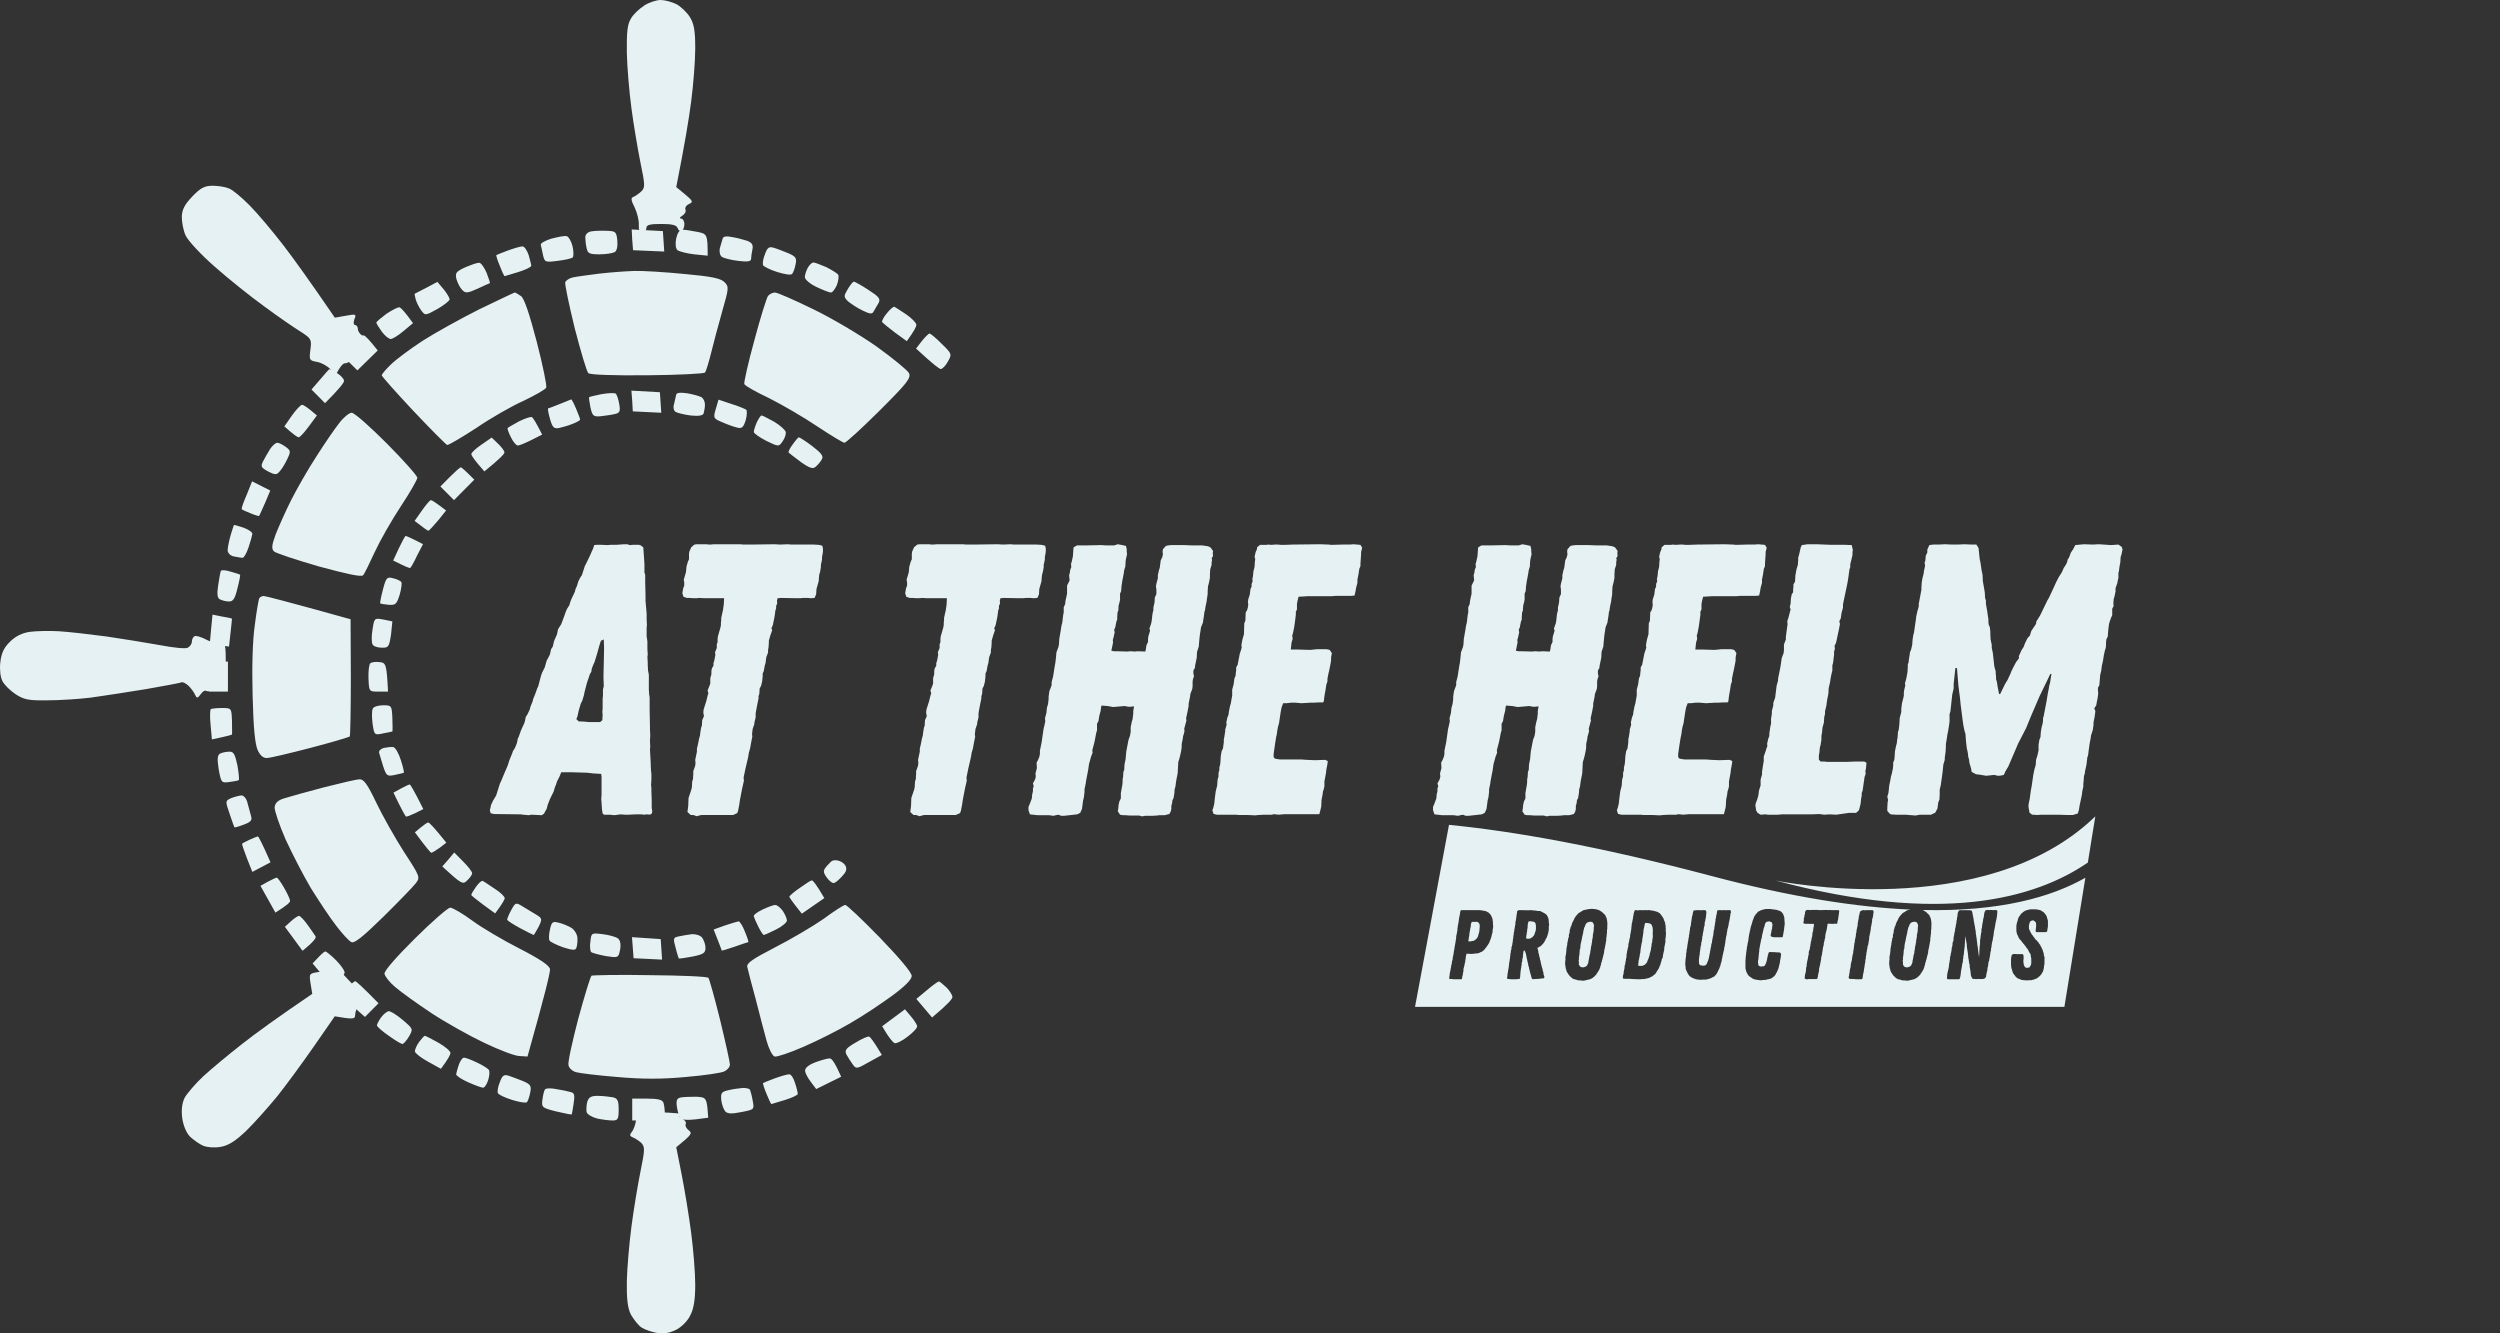 <svg width="91.871" xmlns="http://www.w3.org/2000/svg" height="49" id="screenshot-01d95bc3-5b69-80b0-8006-aa16ce1208a4" viewBox="0 0 91.871 49" xmlns:xlink="http://www.w3.org/1999/xlink" fill="none" version="1.1"><rect x="0" y="0" width="91.871" height="49" fill="#333333" stroke="none"/><g id="shape-01d95bc3-5b69-80b0-8006-aa16ce1208a4" rx="0" ry="0"><g id="shape-01d95bc3-5b69-80b0-8006-aa16ce1208b3" rx="0" ry="0"><g id="shape-01d95bc3-5b69-80b0-8006-aa16ce1208b6"><g class="fills" id="fills-01d95bc3-5b69-80b0-8006-aa16ce1208b6"><path d="M19.429,29.957L19.225,29.939L19.131,29.926L18.151,29.914L18.029,29.883L18,29.773L18.029,29.668L18.041,29.588L18.122,29.416L18.233,29.232L18.367,28.809L18.443,28.637L18.514,28.465L18.659,28.127L18.717,27.941L18.822,27.684L18.852,27.598L18.916,27.5L18.986,27.334L19.009,27.248L19.026,27.15L19.067,27.064L19.131,26.879L19.172,26.781L19.266,26.578L19.295,26.48L19.318,26.352L19.389,26.24L19.47,26.068L19.493,25.971L19.574,25.773L19.592,25.688L19.633,25.59L19.668,25.504L19.738,25.307L19.779,25.221L19.884,24.822L19.925,24.711L20.018,24.527L20.088,24.281L20.17,24.127L20.211,24.043L20.251,23.857L20.315,23.76L20.356,23.574L20.385,23.5L20.467,23.316L20.508,23.121L20.572,23.021L20.625,22.936L20.735,22.641L20.8,22.457L20.84,22.371L20.922,22.242L20.963,22.102L21.004,22.002L21.127,21.744L21.149,21.646L21.19,21.561L21.22,21.475L21.248,21.375L21.324,21.223L21.383,21.137L21.406,21.068L21.488,20.811L21.581,20.627L21.703,20.369L21.744,20.27L21.785,20.184L21.838,20.031L21.932,20.02L22.065,20.02L22.322,20.031L22.456,20.02L22.672,20.02L22.929,20L23.051,20L23.145,20.031L23.267,20.02L23.482,20.02L23.547,20.043L23.641,20.117L23.682,20.725L23.682,21.037L23.71,21.123L23.71,21.375L23.722,21.885L23.722,22.088L23.739,22.273L23.763,22.555L23.763,22.752L23.773,22.967L23.763,23.066L23.763,23.379L23.791,23.574L23.791,23.857L23.803,24.055L23.791,24.141L23.803,24.324L23.803,24.41L23.814,24.637L23.844,24.797L23.844,25.35L23.855,25.516L23.873,25.633L23.873,26.057L23.885,26.707L23.885,26.807L23.896,27.021L23.885,27.229L23.896,27.432L23.885,27.531L23.914,28.07L23.914,28.158L23.926,28.342L23.938,28.439L23.938,28.648L23.926,28.852L23.938,28.963L23.938,29.09L23.949,29.404L23.949,29.699C23.961,29.729,23.967,29.77,23.967,29.822C23.967,29.871,23.949,29.906,23.914,29.926C23.887,29.934,23.861,29.936,23.838,29.932C23.814,29.928,23.789,29.926,23.763,29.926L23.669,29.939L23.564,29.926L23.371,29.926L23.074,29.939L22.969,29.939L22.807,29.926L22.713,29.939L22.578,29.957L22.404,29.939L22.199,29.939L22.146,29.896L22.123,29.754L22.106,29.502L22.094,29.361L22.106,29.219L22.106,28.551L22.094,28.439L21.797,28.422L21.581,28.396L20.992,28.379L20.625,28.379L20.561,28.537L20.467,28.723L20.438,28.82L20.396,28.92L20.345,29.09L20.211,29.361L20.129,29.57L20.088,29.729L20.047,29.797L19.994,29.896L19.913,29.957L19.533,29.939ZM21.651,26.535L22.054,26.535L22.135,26.467L22.146,26.271L22.135,26.154L22.146,26.045L22.146,25.676L22.158,25.57L22.158,25.332L22.188,25.221L22.176,24.877L22.188,24.342L22.199,23.832L22.188,23.5L22.083,23.545L22.024,23.729L21.961,23.955L21.92,24.098L21.85,24.324L21.797,24.441L21.744,24.582L21.732,24.682L21.674,24.779L21.634,24.908L21.599,25.006L21.558,25.135L21.477,25.449L21.459,25.547L21.395,25.756L21.342,25.859L21.271,26.1L21.248,26.197L21.22,26.328L21.179,26.426L21.271,26.512L21.383,26.512L21.529,26.523ZM21.651,26.535" style="fill: rgb(229, 241, 242);"/></g></g><g id="shape-01d95bc3-5b69-80b0-8006-aa16ce1208b7"><g class="fills" id="fills-01d95bc3-5b69-80b0-8006-aa16ce1208b7"><path d="M25.6,29.994L25.478,29.951L25.385,29.951L25.262,29.84L25.291,29.625L25.303,29.324L25.402,29.029L25.426,28.932L25.437,28.717L25.466,28.631L25.478,28.434L25.478,28.336L25.548,28.139L25.559,28.035L25.548,27.924L25.611,27.623L25.611,27.512L25.652,27.34L25.693,27.131L25.723,27.033L25.734,26.93L25.764,26.744L25.793,26.664L25.805,26.463L25.869,26.32L25.846,26.18L25.857,26.08L25.886,25.982L25.95,25.781L26.003,25.57L26.031,25.473L26.003,25.375L26.072,25.203L26.102,25.117L26.102,24.92L26.143,24.779L26.143,24.648L26.166,24.551L26.219,24.465L26.219,24.367L26.248,24.281L26.289,24.066L26.276,23.967L26.341,23.814L26.341,23.672L26.37,23.6L26.37,23.488L26.382,23.385L26.41,23.285L26.475,23.059L26.492,22.973L26.492,22.893L26.504,22.789L26.504,22.709L26.545,22.523L26.568,22.42L26.598,22.211L26.609,21.984L25.886,21.984L25.693,21.973L25.6,21.984L25.478,21.984L25.344,21.973L25.238,21.973L25.116,21.93L25.075,21.799L25.104,21.627L25.145,21.518L25.145,21.4L25.127,21.303L25.186,21.105L25.209,21.02L25.227,20.822L25.279,20.639L25.32,20.553L25.32,20.35L25.332,20.27L25.402,20.111L25.519,20.012L25.611,20L25.968,20L26.031,20.012L26.125,20.012L26.219,20L27.216,20L27.309,20.012L27.606,20.012L28.47,20L28.668,20.012L28.954,20L29.076,20.012L29.91,20.012L30.098,20.023L30.22,20.055L30.243,20.166L30.243,20.252L30.231,20.35L30.208,20.467L30.208,20.564L30.19,20.65L30.167,20.75L30.167,20.836L30.139,21.008L30.109,21.105L30.098,21.191L30.086,21.357L30.033,21.543L30.004,21.646L29.992,21.842L29.934,21.973L29.799,21.984L29.684,21.973L29.52,21.973L29.396,21.984L29.264,21.984L28.697,21.973L28.574,21.984L28.552,22.082L28.563,22.168L28.522,22.266L28.522,22.354L28.493,22.439L28.47,22.623L28.452,22.721L28.4,22.973L28.348,23.09L28.377,23.158L28.307,23.359L28.254,23.545L28.254,23.631L28.242,23.795L28.225,23.883L28.225,23.98L28.16,24.152L28.132,24.367L28.103,24.465L28.067,24.662L28.027,24.748L28.027,24.846L28.01,25.031L27.969,25.203L27.916,25.301L27.904,25.498L27.875,25.584L27.875,25.67L27.834,25.865L27.793,26.08L27.77,26.211L27.77,26.352L27.752,26.438L27.729,26.518L27.717,26.621L27.659,26.787L27.647,26.887L27.636,26.973L27.647,27.07L27.606,27.273L27.565,27.5L27.514,27.684L27.502,27.783L27.461,27.967L27.391,28.262L27.367,28.379L27.326,28.574L27.338,28.691L27.268,29L27.192,29.398L27.163,29.594L27.123,29.797L27.094,29.877L26.936,29.951L25.764,29.951ZM25.6,29.994" style="fill: rgb(229, 241, 242);"/></g></g><g id="shape-01d95bc3-5b69-80b0-8006-aa16ce1208b8"><g class="fills" id="fills-01d95bc3-5b69-80b0-8006-aa16ce1208b8"><path d="M33.789,29.994L33.666,29.951L33.572,29.951L33.45,29.84L33.479,29.625L33.49,29.324L33.59,29.029L33.613,28.932L33.625,28.717L33.654,28.631L33.666,28.434L33.666,28.336L33.736,28.139L33.748,28.035L33.736,27.924L33.801,27.623L33.801,27.512L33.841,27.34L33.882,27.131L33.911,27.033L33.923,26.93L33.952,26.744L33.98,26.664L33.992,26.463L34.057,26.32L34.033,26.18L34.045,26.08L34.074,25.982L34.139,25.781L34.191,25.57L34.221,25.473L34.191,25.375L34.262,25.203L34.29,25.117L34.29,24.92L34.331,24.779L34.331,24.648L34.354,24.551L34.406,24.465L34.406,24.367L34.436,24.281L34.477,24.066L34.465,23.967L34.529,23.814L34.529,23.672L34.559,23.6L34.559,23.488L34.57,23.385L34.6,23.285L34.664,23.059L34.681,22.973L34.681,22.893L34.692,22.789L34.692,22.709L34.733,22.523L34.757,22.42L34.786,22.211L34.797,21.984L34.074,21.984L33.882,21.973L33.789,21.984L33.666,21.984L33.531,21.973L33.427,21.973L33.305,21.93L33.264,21.799L33.293,21.627L33.334,21.518L33.334,21.4L33.316,21.303L33.375,21.105L33.398,21.02L33.415,20.822L33.468,20.639L33.508,20.553L33.508,20.35L33.52,20.27L33.59,20.111L33.707,20.012L33.801,20L34.156,20L34.221,20.012L34.313,20.012L34.406,20L35.404,20L35.498,20.012L35.795,20.012L36.658,20L36.856,20.012L37.143,20L37.266,20.012L38.099,20.012L38.285,20.023L38.408,20.055L38.432,20.166L38.432,20.252L38.42,20.35L38.396,20.467L38.396,20.564L38.379,20.65L38.355,20.75L38.355,20.836L38.326,21.008L38.297,21.105L38.285,21.191L38.273,21.357L38.221,21.543L38.192,21.646L38.181,21.842L38.122,21.973L37.988,21.984L37.871,21.973L37.708,21.973L37.586,21.984L37.451,21.984L36.886,21.973L36.764,21.984L36.74,22.082L36.752,22.168L36.711,22.266L36.711,22.354L36.682,22.439L36.658,22.623L36.641,22.721L36.588,22.973L36.535,23.09L36.564,23.158L36.495,23.359L36.442,23.545L36.442,23.631L36.431,23.795L36.413,23.883L36.413,23.98L36.35,24.152L36.32,24.367L36.291,24.465L36.256,24.662L36.215,24.748L36.215,24.846L36.197,25.031L36.156,25.203L36.104,25.301L36.092,25.498L36.063,25.584L36.063,25.67L36.022,25.865L35.981,26.08L35.959,26.211L35.959,26.352L35.941,26.438L35.918,26.518L35.906,26.621L35.848,26.787L35.836,26.887L35.824,26.973L35.836,27.07L35.795,27.273L35.754,27.5L35.701,27.684L35.689,27.783L35.648,27.967L35.579,28.262L35.556,28.379L35.516,28.574L35.527,28.691L35.457,29L35.381,29.398L35.352,29.594L35.311,29.797L35.281,29.877L35.124,29.951L33.952,29.951ZM33.789,29.994" style="fill: rgb(229, 241, 242);"/></g></g><g id="shape-01d95bc3-5b69-80b0-8006-aa16ce1208b9"><g class="fills" id="fills-01d95bc3-5b69-80b0-8006-aa16ce1208b9"><path d="M41.971,30L41.86,29.969L41.498,29.969L41.354,29.957L41.254,29.957L41.16,29.939L41.078,29.816L41.096,29.699L41.107,29.57L41.137,29.447L41.189,29.342L41.189,29.146L41.242,28.852L41.254,28.752L41.254,28.648L41.271,28.551L41.283,28.365L41.312,28.299L41.324,28.096L41.365,27.887L41.389,27.617L41.47,27.193L41.527,27.033L41.551,26.893L41.551,26.719L41.592,26.523L41.621,26.426L41.645,26.229L41.645,26.131L41.674,25.957L41.551,25.971L41.458,25.971L41.336,25.945L40.904,25.982L40.705,25.945L40.479,25.928L40.461,26L40.449,26.111L40.396,26.314L40.367,26.5L40.314,26.598L40.314,26.836L40.285,26.934L40.222,27.26L40.14,27.574L40.151,27.66L40.088,27.826L40.07,27.898L40.018,28.084L39.988,28.299L39.912,28.691L39.895,28.809L39.854,29.004L39.854,29.104L39.83,29.307L39.802,29.416L39.789,29.514L39.761,29.729L39.696,29.871L39.586,29.926L39.463,29.939L39.306,29.957L39.102,29.98L38.996,29.98L38.897,29.939L38.805,29.957L38.711,29.98L38.547,29.957L38.121,29.957L37.848,29.926L37.795,29.773L37.795,29.656L37.848,29.527L37.918,29.342L37.93,29.201L37.959,29.078L37.959,28.975L37.988,28.895L37.959,28.789L38.04,28.637L38.063,28.537L38.052,28.422L38.104,28.225L38.093,28.027L38.145,27.93L38.197,27.801L38.215,27.703L38.215,27.586L38.256,27.389L38.279,27.273L38.35,26.781L38.373,26.695L38.391,26.609L38.413,26.5L38.401,26.395L38.454,26.197L38.472,26.014L38.513,25.873L38.535,25.701L38.535,25.602L38.564,25.393L38.605,25.289L38.646,25.178L38.646,25.061L38.699,24.865L38.764,24.453L38.781,24.367L38.805,24.17L38.822,23.975L38.897,23.771L38.915,23.672L38.927,23.477L38.979,23.176L39.008,22.99L39.037,22.881L39.072,22.586L39.09,22.512L39.09,22.316L39.143,22.199L39.154,22.088L39.172,22.002L39.213,21.818L39.213,21.518L39.306,21.332L39.288,21.137L39.317,21.037L39.329,20.939L39.369,20.842L39.358,20.725L39.387,20.627L39.428,20.441L39.439,20.27L39.451,20.117L39.574,20.043L39.912,20.043L40.461,20.031L40.653,20.043L40.944,20.043L41.078,20L41.242,20.031L41.377,20.061L41.406,20.184L41.406,20.27L41.417,20.369L41.377,20.541L41.365,20.627L41.354,20.822L41.312,20.953L41.295,21.08L41.242,21.352L41.213,21.547L41.201,21.719L41.16,21.818L41.16,22.045L41.137,22.145L41.107,22.254L41.096,22.439L41.066,22.512L41.056,22.684L41.056,22.77L41.026,22.838L41.003,22.955L40.985,23.053L40.944,23.139L40.962,23.238L40.922,23.422L40.893,23.52L40.904,23.605L40.881,23.717L40.863,23.803L40.84,23.912L40.934,23.932L41.038,23.932L41.429,23.943L41.539,23.932L41.703,23.943L41.809,23.932L42.088,23.943L42.105,23.875L42.129,23.717L42.188,23.588L42.188,23.488L42.199,23.391L42.263,23.176L42.24,23.096L42.304,22.912L42.321,22.826L42.333,22.727L42.345,22.611L42.361,22.512L42.385,22.426L42.385,22.328L42.426,22.145L42.438,21.959L42.496,21.83L42.496,21.664L42.479,21.547L42.496,21.449L42.549,21.252L42.549,21.137L42.59,20.953L42.619,20.865L42.643,20.682L42.654,20.596L42.712,20.473L42.735,20.369L42.724,20.27L42.735,20.184L42.846,20.061L42.928,20.043L43.045,20.031L43.528,20.031L43.803,20.043L44.176,20.043L44.392,20.074L44.484,20.117L44.578,20.246L44.566,20.332L44.578,20.43L44.525,20.516L44.543,20.57L44.525,20.658L44.525,20.756L44.474,20.922L44.462,21.123L44.462,21.234L44.444,21.332L44.421,21.438L44.392,21.547L44.38,21.732L44.38,21.83L44.352,22.014L44.34,22.113L44.299,22.297L44.287,22.402L44.258,22.5L44.246,22.611L44.217,22.795L44.205,22.881L44.135,23.053L44.123,23.139L44.094,23.322L44.07,23.545L44.053,23.76L43.989,23.955L43.978,24.17L43.96,24.258L43.92,24.453L43.908,24.551L43.855,24.637L43.855,24.754L43.879,24.854L43.844,24.939L43.826,25.037L43.826,25.221L43.814,25.318L43.744,25.504L43.732,25.602L43.68,25.859L43.68,25.945L43.65,26.1L43.61,26.295L43.587,26.395L43.599,26.48L43.518,26.781L43.528,26.867L43.506,26.965L43.477,27.051L43.465,27.15L43.424,27.346L43.424,27.457L43.412,27.561L43.371,27.758L43.33,27.912L43.301,27.998L43.289,28.201L43.277,28.422L43.236,28.625L43.219,28.723L43.195,28.906L43.167,29.004L43.155,29.158L43.126,29.33L43.086,29.404L43.073,29.514L43.045,29.613L43.045,29.729L43.021,29.828L42.969,29.914L42.805,29.957L42.602,29.957L42.52,29.969L42.345,29.98L42.076,29.98ZM41.971,30" style="fill: rgb(229, 241, 242);"/></g></g><g id="shape-01d95bc3-5b69-80b0-8006-aa16ce1208ba"><g class="fills" id="fills-01d95bc3-5b69-80b0-8006-aa16ce1208ba"><path d="M46.127,29.963L45.871,29.951L45.521,29.951L45.428,29.939L44.716,29.939L44.594,29.908L44.553,29.779L44.594,29.656L44.623,29.527L44.646,29.312L44.675,29.084L44.728,28.875L44.745,28.648L44.779,28.531L44.779,28.402L44.809,28.305L44.809,28.207L44.838,28.096L44.85,27.99L44.861,27.795L44.891,27.611L44.943,27.5L44.973,27.273L44.973,27.174L44.996,27.059L45.025,26.873L45.025,26.807L45.077,26.635L45.065,26.547L45.106,26.363L45.147,26.266L45.158,26.168L45.199,25.953L45.229,25.854L45.281,25.559L45.281,25.344L45.334,25.146L45.363,24.932L45.404,24.834L45.416,24.717L45.428,24.619L45.428,24.521L45.48,24.434L45.562,24.012L45.603,23.895L45.631,23.795L45.619,23.711L45.654,23.514L45.713,23.305L45.725,22.906L45.766,22.807L45.777,22.506L45.83,22.42L45.859,22.309L45.871,22.211L45.859,22.125L45.871,22.027L45.929,21.842L45.952,21.646L45.993,21.561L45.993,21.463L46.033,21.357L46.022,21.277L46.045,21.172L46.062,20.988L46.086,20.902L46.104,20.822L46.115,20.639L46.127,20.553L46.104,20.455L46.145,20.283L46.186,20.195L46.197,20.111L46.303,20.023L46.535,20.023L46.611,20.012L46.711,20.023L46.867,20.012L46.961,20.012L47.072,20.023L47.207,20.023L47.504,20.012L48.513,20L48.822,20.012L48.927,20.023L49.318,20.012L49.615,20.012L49.738,20L49.871,20.012L49.994,20.023L50.059,20.129L50.018,20.283L50.018,20.369L49.994,20.719L49.994,20.805L49.953,20.902L49.936,21.008L49.924,21.094L49.883,21.303L49.883,21.42L49.831,21.615L49.819,21.701L49.778,21.885L49.645,21.898L49.078,21.898L48.915,21.91L48.041,21.91L47.719,21.93L47.679,22.094L47.661,22.199L47.661,22.396L47.62,22.48L47.62,22.592L47.586,22.863L47.557,23.059L47.516,23.262L47.486,23.359L47.504,23.471L47.463,23.611L47.434,23.869L47.679,23.869L48.146,23.883L48.402,23.857L48.752,23.857L48.863,23.883L48.944,24L48.915,24.164L48.915,24.281L48.887,24.434L48.846,24.637L48.822,24.736L48.781,24.945L48.781,25.043L48.74,25.16L48.711,25.355L48.67,25.584L48.646,25.781L48.617,25.811L48.483,25.811L48.285,25.822L48.162,25.822L47.824,25.842L47.598,25.822L47.445,25.822L47.27,25.842L47.154,25.842L47.096,25.996L47.061,26.18L47.002,26.578L46.961,26.719L46.938,26.85L46.92,26.99L46.896,27.088L46.856,27.34L46.804,27.709L46.804,27.826L46.856,27.881L47.043,27.91L47.836,27.91L48.029,27.924L48.32,27.936L48.699,27.924L48.793,27.967L48.781,28.078L48.74,28.293L48.729,28.402L48.67,28.717L48.67,28.9L48.646,29L48.617,29.084L48.605,29.184L48.564,29.398L48.554,29.637L48.524,29.766L48.483,29.92L47.207,29.92L46.99,29.939L46.815,29.92L46.734,29.939L46.453,29.939L46.238,29.951ZM46.127,29.963" style="fill: rgb(229, 241, 242);"/></g></g><g id="shape-01d95bc3-5b69-80b0-8006-aa16ce1208bb"><g class="fills" id="fills-01d95bc3-5b69-80b0-8006-aa16ce1208bb"><path d="M64.699,29.939L64.588,29.871L64.535,29.785L64.523,29.688L64.506,29.602L64.523,29.514L64.576,29.373L64.617,29.232L64.629,29.135L64.641,29.047L64.699,28.863L64.699,28.648L64.752,28.465L64.752,28.365L64.764,28.281L64.792,28.096L64.815,27.967L64.815,27.801L64.886,27.598L64.909,27.52L64.949,27.414L64.938,27.334L64.979,27.15L65.02,27.045L65.02,26.965L65.031,26.879L65.061,26.678L65.084,26.598L65.084,26.395L65.102,26.309L65.113,26.211L65.113,26.123L65.166,25.928L65.166,25.83L65.235,25.633L65.287,25.203L65.341,25.006L65.341,24.939L65.422,24.539L65.451,24.355L65.475,24.184L65.545,24L65.557,23.889L65.557,23.686L65.627,23.5L65.627,23.402L65.649,23.238L65.69,22.936L65.679,22.826L65.72,22.709L65.771,22.512L65.801,22.396L65.771,22.297L65.801,22.188L65.812,22.002L65.842,21.842L65.895,21.762L65.895,21.658L65.906,21.561L65.906,21.475L65.965,21.375L65.977,21.148L66.018,20.922L66.069,20.756L66.081,20.584L66.081,20.486L66.11,20.398L66.174,20.117L66.215,20.031L66.432,20L66.758,20L67.254,20.02L67.778,20.02L68.047,20.031L68.088,20.203L68.076,20.301L68.076,20.398L67.994,20.738L67.994,20.842L67.965,20.922L67.924,21.223L67.9,21.375L67.872,21.518L67.767,22.014L67.727,22.211L67.727,22.328L67.674,22.523L67.645,22.727L67.592,22.826L67.615,22.936L67.592,23.053L67.574,23.15L67.551,23.25L67.51,23.445L67.47,23.631L67.417,23.729L67.429,23.846L67.399,23.943L67.399,24.055L67.364,24.355L67.336,24.453L67.336,24.648L67.307,24.754L67.266,24.963L67.254,25.061L67.201,25.289L67.189,25.504L67.148,25.701L67.131,25.816L67.119,25.916L67.066,26.143L67.066,26.24L67.038,26.352L67.025,26.555L66.974,26.738L66.956,26.922L66.934,27.045L66.934,27.193L66.916,27.291L66.904,27.377L66.875,27.477L66.863,27.629L66.84,27.77L66.84,27.912L66.904,27.986L67.038,27.986L67.16,27.998L67.86,27.998L68.158,27.986L68.508,27.986L68.59,28.027L68.572,28.236L68.549,28.342L68.561,28.439L68.52,28.551L68.449,29.047L68.414,29.146L68.414,29.244L68.396,29.33L68.373,29.545L68.314,29.773L68.21,29.871L67.953,29.871L67.778,29.896L67.48,29.939L67.242,29.926L67.038,29.939L66.852,29.914L66.583,29.926L65.475,29.926L65.341,29.939L64.967,29.939L64.874,29.926ZM64.699,29.939" style="fill: rgb(229, 241, 242);"/></g></g><g id="shape-01d95bc3-5b69-80b0-8006-aa16ce1208bc"><g class="fills" id="fills-01d95bc3-5b69-80b0-8006-aa16ce1208bc"><path d="M56.838,30L56.727,29.969L56.365,29.969L56.219,29.957L56.12,29.957L56.027,29.939L55.945,29.816L55.963,29.699L55.975,29.57L56.004,29.447L56.057,29.342L56.057,29.146L56.108,28.852L56.12,28.752L56.12,28.648L56.138,28.551L56.149,28.365L56.178,28.299L56.189,28.096L56.23,27.887L56.254,27.617L56.336,27.193L56.395,27.033L56.418,26.893L56.418,26.719L56.459,26.523L56.487,26.426L56.511,26.229L56.511,26.131L56.54,25.957L56.418,25.971L56.324,25.971L56.201,25.945L55.77,25.982L55.572,25.945L55.344,25.928L55.326,26L55.314,26.111L55.263,26.314L55.233,26.5L55.181,26.598L55.181,26.836L55.152,26.934L55.088,27.26L55.006,27.574L55.018,27.66L54.953,27.826L54.936,27.898L54.883,28.084L54.854,28.299L54.778,28.691L54.762,28.809L54.721,29.004L54.721,29.104L54.697,29.307L54.668,29.416L54.656,29.514L54.627,29.729L54.562,29.871L54.452,29.926L54.33,29.939L54.172,29.957L53.968,29.98L53.863,29.98L53.764,29.939L53.67,29.957L53.577,29.98L53.414,29.957L52.988,29.957L52.714,29.926L52.661,29.773L52.661,29.656L52.714,29.527L52.783,29.342L52.795,29.201L52.824,29.078L52.824,28.975L52.854,28.895L52.824,28.789L52.906,28.637L52.93,28.537L52.918,28.422L52.971,28.225L52.959,28.027L53.012,27.93L53.063,27.801L53.081,27.703L53.081,27.586L53.122,27.389L53.146,27.273L53.215,26.781L53.238,26.695L53.256,26.609L53.279,26.5L53.268,26.395L53.32,26.197L53.338,26.014L53.379,25.873L53.402,25.701L53.402,25.602L53.432,25.393L53.473,25.289L53.513,25.178L53.513,25.061L53.565,24.865L53.629,24.453L53.646,24.367L53.67,24.17L53.688,23.975L53.764,23.771L53.781,23.672L53.793,23.477L53.846,23.176L53.875,22.99L53.903,22.881L53.938,22.586L53.956,22.512L53.956,22.316L54.008,22.199L54.021,22.088L54.037,22.002L54.078,21.818L54.078,21.518L54.172,21.332L54.154,21.137L54.184,21.037L54.195,20.939L54.236,20.842L54.225,20.725L54.254,20.627L54.295,20.441L54.307,20.27L54.318,20.117L54.44,20.043L54.778,20.043L55.326,20.031L55.52,20.043L55.811,20.043L55.945,20L56.108,20.031L56.242,20.061L56.271,20.184L56.271,20.27L56.283,20.369L56.242,20.541L56.23,20.627L56.219,20.822L56.178,20.953L56.16,21.08L56.108,21.352L56.079,21.547L56.067,21.719L56.027,21.818L56.027,22.045L56.004,22.145L55.975,22.254L55.963,22.439L55.934,22.512L55.922,22.684L55.922,22.77L55.893,22.838L55.869,22.955L55.852,23.053L55.811,23.139L55.828,23.238L55.787,23.422L55.758,23.52L55.77,23.605L55.746,23.717L55.729,23.803L55.706,23.912L55.799,23.932L55.904,23.932L56.295,23.943L56.406,23.932L56.569,23.943L56.674,23.932L56.954,23.943L56.972,23.875L56.994,23.717L57.053,23.588L57.053,23.488L57.064,23.391L57.129,23.176L57.105,23.096L57.17,22.912L57.188,22.826L57.199,22.727L57.211,22.611L57.229,22.512L57.252,22.426L57.252,22.328L57.292,22.145L57.305,21.959L57.362,21.83L57.362,21.664L57.346,21.547L57.362,21.449L57.414,21.252L57.414,21.137L57.455,20.953L57.484,20.865L57.508,20.682L57.52,20.596L57.578,20.473L57.602,20.369L57.59,20.27L57.602,20.184L57.713,20.061L57.794,20.043L57.91,20.031L58.395,20.031L58.669,20.043L59.043,20.043L59.258,20.074L59.352,20.117L59.445,20.246L59.434,20.332L59.445,20.43L59.393,20.516L59.41,20.57L59.393,20.658L59.393,20.756L59.34,20.922L59.328,21.123L59.328,21.234L59.311,21.332L59.287,21.438L59.258,21.547L59.246,21.732L59.246,21.83L59.217,22.014L59.205,22.113L59.164,22.297L59.152,22.402L59.124,22.5L59.112,22.611L59.083,22.795L59.071,22.881L59.002,23.053L58.99,23.139L58.961,23.322L58.938,23.545L58.92,23.76L58.855,23.955L58.844,24.17L58.826,24.258L58.785,24.453L58.773,24.551L58.721,24.637L58.721,24.754L58.744,24.854L58.71,24.939L58.692,25.037L58.692,25.221L58.681,25.318L58.61,25.504L58.599,25.602L58.547,25.859L58.547,25.945L58.518,26.1L58.477,26.295L58.453,26.395L58.465,26.48L58.383,26.781L58.395,26.867L58.371,26.965L58.342,27.051L58.33,27.15L58.289,27.346L58.289,27.457L58.278,27.561L58.237,27.758L58.196,27.912L58.167,27.998L58.156,28.201L58.145,28.422L58.104,28.625L58.086,28.723L58.062,28.906L58.033,29.004L58.021,29.158L57.992,29.33L57.951,29.404L57.939,29.514L57.91,29.613L57.91,29.729L57.887,29.828L57.835,29.914L57.672,29.957L57.467,29.957L57.386,29.969L57.211,29.98L56.942,29.98ZM56.838,30" style="fill: rgb(229, 241, 242);"/></g></g><g id="shape-01d95bc3-5b69-80b0-8006-aa16ce1208bd"><g class="fills" id="fills-01d95bc3-5b69-80b0-8006-aa16ce1208bd"><path d="M70.395,29.969L70.026,29.939L69.665,29.939L69.479,29.926L69.426,29.883L69.355,29.797L69.355,29.699L69.367,29.484L69.385,29.398L69.355,29.275L69.396,29.146L69.408,29.047L69.426,28.863L69.461,28.703L69.49,28.537L69.52,28.434L69.561,28.238L69.572,28.127L69.572,28.021L69.612,27.924L69.624,27.812L69.636,27.611L69.677,27.414L69.706,27.305L69.717,27.188L69.734,27.102L69.746,26.904L69.775,26.818L69.799,26.609L69.811,26.383L69.869,26.168L69.869,26.057L69.893,25.854L69.963,25.57L69.963,25.441L69.975,25.363L70.016,25.191L70.004,25.104L70.044,24.977L70.067,24.865L70.097,24.693L70.108,24.521L70.108,24.422L70.138,24.336L70.148,24.238L70.178,24.055L70.189,23.967L70.23,23.869L70.271,23.697L70.283,23.514L70.312,23.33L70.336,23.25L70.365,23.047L70.377,22.961L70.406,22.764L70.418,22.654L70.459,22.469L70.488,22.371L70.511,22.285L70.511,22.188L70.528,22.102L70.609,21.67L70.609,21.592L70.621,21.406L70.65,21.234L70.691,21.08L70.703,20.977L70.744,20.793L70.727,20.682L70.756,20.584L70.768,20.424L70.826,20.301L70.826,20.195L70.901,20.031L71.041,20.012L71.229,20.012L71.484,20L71.713,20.012L71.939,20.012L72.185,20L72.453,20.012L72.628,20.012L72.709,20.141L72.75,20.541L72.773,20.639L72.803,20.836L72.814,20.922L72.855,21.117L72.867,21.363L72.908,21.592L72.938,21.775L72.949,21.973L72.979,22.07L72.979,22.188L73.03,22.48L73.042,22.568L73.071,22.764L73.071,22.863L73.083,22.961L73.124,23.047L73.142,23.23L73.142,23.316L73.152,23.5L73.193,23.697L73.193,23.803L73.234,24L73.287,24.479L73.34,24.682L73.34,24.766L73.352,24.865L73.352,24.963L73.381,25.049L73.41,25.234L73.462,25.504L73.503,25.504L73.678,25.146L73.719,25.074L73.771,24.994L73.877,24.766L73.917,24.662L74.016,24.465L74.092,24.324L74.191,24.195L74.191,24.109L74.284,23.9L74.366,23.771L74.418,23.631L74.512,23.445L74.594,23.359L74.646,23.188L74.769,23.004L74.821,22.924L74.832,22.838L74.967,22.623L75.241,22.059L75.293,21.973L75.48,21.572L75.562,21.389L75.667,21.191L75.766,21.037L75.842,20.865L75.9,20.781L75.941,20.707L75.965,20.65L75.982,20.566L76.035,20.486L76.099,20.312L76.191,20.172L76.262,20.031L76.582,20L76.909,20.012L77.125,20L77.58,20.031L77.848,20.012L77.971,20.098L78,20.195L77.959,20.381L77.93,20.467L77.918,20.67L77.906,20.725L77.889,20.822L77.877,20.908L77.865,21.008L77.848,21.051L77.848,21.248L77.824,21.332L77.807,21.432L77.743,21.615L77.743,21.732L77.702,21.93L77.674,22.014L77.662,22.188L77.674,22.266L77.621,22.371L77.621,22.611L77.58,22.695L77.516,22.881L77.498,22.961L77.475,23.164L77.457,23.391L77.404,23.5L77.393,23.631L77.393,23.717L77.382,23.814L77.353,23.9L77.312,24.084L77.282,24.281L77.242,24.453L77.23,24.539L77.219,24.637L77.178,24.809L77.166,24.963L77.148,25.178L77.096,25.275L77.096,25.375L77.107,25.473L77.096,25.559L77.084,25.658L77.066,25.742L77.031,25.928L76.961,26.025L77.002,26.137L76.973,26.352L76.933,26.547L76.933,26.635L76.909,26.818L76.84,27.033L76.828,27.131L76.787,27.346L76.775,27.445L76.758,27.555L76.734,27.758L76.705,27.838L76.682,28.041L76.664,28.15L76.623,28.336L76.611,28.434L76.582,28.52L76.57,28.703L76.559,28.803L76.559,28.906L76.518,29.09L76.507,29.201L76.466,29.398L76.426,29.582L76.396,29.766L76.355,29.896L76.168,29.951L76.018,29.951L75.614,29.939L75.025,29.939L74.832,29.951L74.769,29.939L74.676,29.939L74.582,29.865L74.553,29.711L74.541,29.613L74.553,29.527L74.594,29.33L74.605,29.232L74.635,29.018L74.658,28.906L74.688,28.703L74.717,28.496L74.757,28.293L74.81,28.107L74.821,27.924L74.873,27.758L74.914,27.574L74.914,27.371L74.943,27.188L74.984,27.088L74.996,26.916L75.008,26.836L75.025,26.732L75.066,26.578L75.078,26.48L75.078,26.395L75.107,26.295L75.212,25.742L75.253,25.486L75.293,25.289L75.305,25.203L75.334,25.104L75.387,24.766L75.346,24.766L74.943,25.602L74.635,26.32L74.459,26.75L74.162,27.328L73.801,28.17L73.701,28.336L73.637,28.477L73.491,28.508L73.41,28.508L73.287,28.477L72.99,28.508L72.732,28.465L72.617,28.453L72.453,28.365L72.441,28.268L72.371,28.021L72.359,27.912L72.33,27.812L72.318,27.695L72.301,27.598L72.277,27.5L72.249,27.26L72.226,26.959L72.196,26.873L72.155,26.678L72.127,26.492L72.051,25.896L72.021,25.602L71.992,25.387L71.98,25.289L71.969,25.203L71.916,24.551L71.857,24.551L71.794,25.135L71.794,25.301L71.741,25.527L71.684,26.057L71.672,26.154L71.643,26.24L71.643,26.504L71.631,26.609L71.602,26.793L71.59,26.873L71.566,26.977L71.537,27.174L71.508,27.346L71.508,27.445L71.496,27.641L71.467,27.838L71.467,27.924L71.415,28.096L71.403,28.207L71.391,28.336L71.362,28.562L71.333,28.76L71.322,28.846L71.281,29.018L71.281,29.201L71.27,29.387L71.229,29.484L71.217,29.57L71.199,29.711L71.117,29.865L70.96,29.939L70.552,29.939L70.488,29.951ZM70.395,29.969" style="fill: rgb(229, 241, 242);"/></g></g><g id="shape-01d95bc3-5b69-80b0-8006-aa16ce1208be"><g class="fills" id="fills-01d95bc3-5b69-80b0-8006-aa16ce1208be"><path d="M60.993,29.963L60.736,29.951L60.387,29.951L60.293,29.939L59.582,29.939L59.459,29.908L59.418,29.779L59.459,29.656L59.488,29.527L59.512,29.312L59.541,29.084L59.594,28.875L59.611,28.648L59.646,28.531L59.646,28.402L59.676,28.305L59.676,28.207L59.704,28.096L59.717,27.99L59.728,27.795L59.757,27.611L59.809,27.5L59.838,27.273L59.838,27.174L59.861,27.059L59.891,26.873L59.891,26.807L59.943,26.635L59.932,26.547L59.973,26.363L60.014,26.266L60.025,26.168L60.066,25.953L60.096,25.854L60.148,25.559L60.148,25.344L60.2,25.146L60.229,24.932L60.27,24.834L60.281,24.717L60.293,24.619L60.293,24.521L60.346,24.434L60.428,24.012L60.469,23.895L60.498,23.795L60.486,23.711L60.521,23.514L60.579,23.305L60.591,22.906L60.632,22.807L60.644,22.506L60.695,22.42L60.725,22.309L60.736,22.211L60.725,22.125L60.736,22.027L60.795,21.842L60.818,21.646L60.859,21.561L60.859,21.463L60.9,21.357L60.889,21.277L60.912,21.172L60.93,20.988L60.953,20.902L60.971,20.822L60.981,20.639L60.993,20.553L60.971,20.455L61.011,20.283L61.052,20.195L61.063,20.111L61.168,20.023L61.402,20.023L61.478,20.012L61.576,20.023L61.734,20.012L61.828,20.012L61.938,20.023L62.072,20.023L62.37,20.012L63.379,20L63.688,20.012L63.793,20.023L64.184,20.012L64.481,20.012L64.604,20L64.738,20.012L64.86,20.023L64.924,20.129L64.884,20.283L64.884,20.369L64.86,20.719L64.86,20.805L64.82,20.902L64.802,21.008L64.791,21.094L64.75,21.303L64.75,21.42L64.697,21.615L64.686,21.701L64.645,21.885L64.511,21.898L63.945,21.898L63.781,21.91L62.906,21.91L62.586,21.93L62.545,22.094L62.527,22.199L62.527,22.396L62.486,22.48L62.486,22.592L62.451,22.863L62.422,23.059L62.382,23.262L62.353,23.359L62.37,23.471L62.329,23.611L62.3,23.869L62.545,23.869L63.012,23.883L63.268,23.857L63.617,23.857L63.729,23.883L63.811,24L63.781,24.164L63.781,24.281L63.752,24.434L63.711,24.637L63.688,24.736L63.646,24.945L63.646,25.043L63.606,25.16L63.577,25.355L63.537,25.584L63.513,25.781L63.484,25.811L63.35,25.811L63.151,25.822L63.029,25.822L62.691,25.842L62.463,25.822L62.312,25.822L62.137,25.842L62.02,25.842L61.961,25.996L61.927,26.18L61.868,26.578L61.828,26.719L61.805,26.85L61.787,26.99L61.764,27.088L61.723,27.34L61.67,27.709L61.67,27.826L61.723,27.881L61.909,27.91L62.702,27.91L62.895,27.924L63.187,27.936L63.565,27.924L63.659,27.967L63.646,28.078L63.606,28.293L63.595,28.402L63.537,28.717L63.537,28.9L63.513,29L63.484,29.084L63.473,29.184L63.432,29.398L63.42,29.637L63.391,29.766L63.35,29.92L62.072,29.92L61.856,29.939L61.682,29.92L61.6,29.939L61.32,29.939L61.104,29.951ZM60.993,29.963" style="fill: rgb(229, 241, 242);"/></g></g></g><g id="shape-01d95bc3-5b69-80b0-8006-aa16ce1208b4" rx="0" ry="0"><g id="shape-01d95bc3-5b69-80b0-8006-aa16ce1208bf" rx="0" ry="0"><g id="shape-01d95bc3-5b69-80b0-8006-aa16ce1208c1"><g class="fills" id="fills-01d95bc3-5b69-80b0-8006-aa16ce1208c1"><path d="M23.186,0.682C23.275,0.521,23.505,0.311,23.685,0.199L23.674,0.199C23.854,0.09,24.123,0,24.272,0C24.432,0,24.682,0.07,24.851,0.15C25.01,0.23,25.24,0.451,25.35,0.623C25.509,0.883,25.549,1.135,25.549,1.787C25.549,2.238,25.479,3.121,25.399,3.734C25.319,4.357,25.16,5.32,24.851,6.875L25.18,7.146C25.469,7.387,25.479,7.428,25.319,7.498C25.22,7.539,25.16,7.639,25.189,7.699C25.22,7.77,25.17,7.869,25.07,7.93C24.98,7.98,24.961,8.031,25.021,8.031C25.09,8.031,25.15,8.121,25.15,8.23C25.15,8.342,25.11,8.451,25.051,8.482C24.99,8.512,24.93,8.463,24.9,8.381C24.861,8.271,24.701,8.23,24.303,8.23C23.883,8.23,23.754,8.262,23.754,8.381C23.754,8.463,23.685,8.533,23.604,8.533C23.505,8.533,23.465,8.441,23.475,8.262C23.484,8.1,23.415,7.82,23.325,7.629C23.186,7.357,23.176,7.268,23.275,7.238C23.345,7.207,23.475,7.117,23.564,7.037C23.715,6.887,23.704,6.795,23.535,5.973C23.435,5.471,23.285,4.588,23.206,3.994C23.126,3.393,23.046,2.469,23.035,1.928C23.026,1.164,23.057,0.893,23.186,0.682Z" style="fill: rgb(229, 241, 242);"/></g></g><g id="shape-01d95bc3-5b69-80b0-8006-aa16ce1208c2"><g class="fills" id="fills-01d95bc3-5b69-80b0-8006-aa16ce1208c2"><path d="M6.681,7.969C6.691,7.689,6.791,7.508,7.07,7.217C7.369,6.906,7.519,6.826,7.809,6.826C8.008,6.826,8.276,6.865,8.416,6.926C8.556,6.977,8.895,7.268,9.174,7.549C9.463,7.84,10.002,8.482,10.391,8.984C10.77,9.475,11.357,10.289,12.305,11.674L12.704,11.604C13.082,11.533,13.103,11.543,13.022,11.734C12.982,11.855,12.993,11.945,13.053,11.945C13.103,11.945,13.152,12.016,13.152,12.096C13.152,12.176,13.232,12.285,13.322,12.338C13.481,12.416,13.481,12.438,13.271,12.537C13.133,12.607,13.072,12.709,13.103,12.818C13.133,12.92,13.072,13.08,12.982,13.18C12.883,13.279,12.744,13.361,12.674,13.35C12.614,13.35,12.504,13.451,12.324,13.803L12.146,13.572C12.035,13.451,11.816,13.33,11.656,13.301C11.367,13.25,11.357,13.23,11.407,12.85C11.457,12.467,11.438,12.438,11.028,12.176C10.799,12.035,10.201,11.623,9.713,11.262C9.213,10.902,8.396,10.248,7.887,9.797C7.379,9.355,6.9,8.832,6.82,8.652C6.74,8.482,6.681,8.17,6.681,7.969Z" style="fill: rgb(229, 241, 242);"/></g></g><g id="shape-01d95bc3-5b69-80b0-8006-aa16ce1208c3"><g class="fills" id="fills-01d95bc3-5b69-80b0-8006-aa16ce1208c3"><path d="M0.37,23.58C0.57,23.379,0.818,23.258,1.098,23.219C1.328,23.188,1.807,23.178,2.165,23.197C2.524,23.219,3.303,23.309,3.91,23.389C4.508,23.479,5.396,23.619,5.885,23.709C6.363,23.801,6.822,23.85,6.902,23.801C6.981,23.76,7.051,23.66,7.051,23.58C7.051,23.5,7.091,23.408,7.15,23.379C7.201,23.35,7.4,23.408,7.57,23.5C7.75,23.6,7.988,23.66,8.099,23.65C8.287,23.619,8.298,23.68,8.298,24.482C8.298,25.285,8.287,25.346,8.099,25.316C7.988,25.307,7.839,25.326,7.77,25.367C7.709,25.406,7.62,25.416,7.57,25.387C7.529,25.355,7.44,25.416,7.37,25.518C7.261,25.666,7.23,25.666,7.171,25.537C7.141,25.457,7.031,25.307,6.932,25.205C6.832,25.115,6.723,25.055,6.672,25.074C6.633,25.096,6.044,25.205,5.355,25.326C4.668,25.438,3.761,25.578,3.332,25.637C2.913,25.688,2.195,25.736,1.736,25.736C1.049,25.748,0.869,25.707,0.57,25.508C0.381,25.387,0.16,25.166,0.092,25.035C0.012,24.885,-0.019,24.604,0.012,24.332C0.051,24.002,0.141,23.801,0.37,23.58Z" style="fill: rgb(229, 241, 242);"/></g></g><g id="shape-01d95bc3-5b69-80b0-8006-aa16ce1208c4"><g class="fills" id="fills-01d95bc3-5b69-80b0-8006-aa16ce1208c4"><path d="M23.215,41.598C23.285,41.518,23.355,41.316,23.375,41.154L23.414,40.854L24.262,40.873C24.721,40.895,25.12,40.924,25.15,40.955C25.18,40.984,25.13,41.014,25.05,41.014C24.93,41.014,24.94,41.035,25.07,41.105C25.17,41.166,25.229,41.246,25.199,41.307C25.17,41.367,25.219,41.467,25.309,41.537C25.449,41.648,25.429,41.688,24.851,42.16L25.05,43.162C25.16,43.715,25.318,44.678,25.398,45.291C25.479,45.912,25.549,46.777,25.549,47.207C25.549,47.74,25.498,48.092,25.369,48.332C25.279,48.533,25.05,48.764,24.851,48.865C24.618,48.984,24.385,49.025,24.152,48.984C23.963,48.955,23.703,48.865,23.574,48.783C23.455,48.705,23.285,48.482,23.186,48.312C23.065,48.07,23.025,47.74,23.035,47.078C23.046,46.586,23.125,45.684,23.205,45.07C23.285,44.459,23.435,43.555,23.534,43.062C23.703,42.24,23.703,42.148,23.564,41.998C23.475,41.918,23.335,41.828,23.255,41.797C23.135,41.748,23.135,41.707,23.215,41.598Z" style="fill: rgb(229, 241, 242);"/></g></g><g id="shape-01d95bc3-5b69-80b0-8006-aa16ce1208c5"><g class="fills" id="fills-01d95bc3-5b69-80b0-8006-aa16ce1208c5"><path d="M11.703,35.721C11.923,35.689,12.072,35.6,12.103,35.488L12.103,35.5C12.152,35.35,12.282,35.439,12.751,35.951L12.752,35.953C13.339,36.564,13.35,36.574,13.199,36.854C13.119,37.006,13.05,37.205,13.05,37.307C13.05,37.447,12.99,37.467,12.302,37.348L11.544,38.441C11.125,39.043,10.518,39.875,10.188,40.287C9.85,40.699,9.34,41.271,9.051,41.553C8.662,41.924,8.403,42.094,8.113,42.145C7.885,42.186,7.615,42.164,7.466,42.104C7.326,42.045,7.117,41.893,6.986,41.773C6.848,41.633,6.738,41.371,6.697,41.092C6.658,40.789,6.688,40.539,6.787,40.338C6.877,40.178,7.187,39.816,7.477,39.545C7.775,39.273,8.413,38.742,8.912,38.352C9.4,37.969,10.188,37.396,11.475,36.523L11.414,36.152C11.354,35.781,11.365,35.77,11.703,35.721Z" style="fill: rgb(229, 241, 242);"/></g></g></g><g id="shape-01d95bc3-5b69-80b0-8006-aa16ce1208c0"><g class="fills" id="fills-01d95bc3-5b69-80b0-8006-aa16ce1208c0"><path d="M21.738,8.502C21.598,8.521,21.508,8.613,21.508,8.723C21.508,8.812,21.528,8.994,21.559,9.125C21.598,9.314,21.668,9.346,22.027,9.346C22.267,9.346,22.516,9.305,22.586,9.266C22.666,9.225,22.705,9.055,22.686,8.844C22.655,8.521,22.625,8.492,22.307,8.482C22.117,8.473,21.857,8.482,21.729,8.502L21.738,8.502L21.738,8.502M23.233,8.812L23.264,9.195L24.41,9.244L24.36,8.492L23.214,8.432L23.233,8.812L23.233,8.812M24.849,8.762C24.809,8.963,24.829,9.135,24.898,9.195C24.969,9.244,25.238,9.314,25.508,9.346L26.006,9.396C26.006,8.613,25.986,8.592,25.627,8.521C25.418,8.482,25.178,8.441,25.088,8.441C24.969,8.441,24.898,8.553,24.849,8.762L24.849,8.762L24.849,8.762M20.252,8.773C20.033,8.844,19.863,8.934,19.873,8.994C19.883,9.045,19.923,9.215,19.953,9.365C20.013,9.637,20.033,9.646,20.491,9.586C20.751,9.557,21,9.496,21.039,9.467C21.09,9.426,21.08,9.234,21.039,9.045C20.99,8.854,20.891,8.684,20.811,8.674C20.73,8.662,20.481,8.713,20.252,8.773L20.252,8.773M26.555,8.773C26.534,8.832,26.494,8.994,26.455,9.115C26.425,9.244,26.455,9.385,26.524,9.436C26.594,9.486,26.863,9.557,27.123,9.586C27.461,9.627,27.592,9.615,27.602,9.516C27.602,9.457,27.621,9.295,27.651,9.164C27.681,9.004,27.641,8.924,27.472,8.854C27.342,8.812,27.103,8.744,26.913,8.713C26.693,8.666,26.574,8.686,26.555,8.773L26.555,8.773L26.555,8.773M18.666,9.205C18.447,9.285,18.258,9.365,18.238,9.375C18.229,9.385,18.277,9.566,18.367,9.768C18.447,9.979,18.527,10.148,18.547,10.148C18.557,10.148,18.786,10.078,19.045,9.998C19.305,9.918,19.515,9.816,19.524,9.768C19.524,9.727,19.475,9.545,19.425,9.365C19.365,9.195,19.265,9.045,19.195,9.055C19.125,9.055,18.887,9.125,18.666,9.205L18.666,9.205L18.666,9.205M28.109,9.346C28.04,9.506,28.02,9.686,28.04,9.746C28.07,9.797,28.309,9.918,28.568,9.998C28.828,10.078,29.066,10.119,29.107,10.068C29.146,10.027,29.207,9.877,29.236,9.717C29.286,9.486,29.246,9.426,28.967,9.305C28.787,9.234,28.549,9.135,28.429,9.104C28.26,9.055,28.199,9.094,28.109,9.346L28.109,9.346L28.109,9.346M17.092,9.826C16.762,9.979,16.723,10.027,16.771,10.248C16.812,10.389,16.902,10.57,16.981,10.65C17.102,10.781,17.171,10.781,17.55,10.609C17.779,10.5,17.988,10.408,17.998,10.408C18.019,10.398,17.959,10.229,17.879,10.018C17.789,9.816,17.67,9.646,17.6,9.656C17.529,9.656,17.301,9.736,17.092,9.826L17.092,9.826M29.686,9.838C29.625,9.947,29.576,10.109,29.576,10.188C29.586,10.279,29.775,10.439,30.014,10.551C30.244,10.66,30.482,10.75,30.533,10.75C30.593,10.75,30.683,10.631,30.752,10.48C30.812,10.318,30.832,10.148,30.803,10.098C30.762,10.037,30.562,9.918,30.363,9.816C30.154,9.727,29.945,9.646,29.895,9.646C29.834,9.646,29.745,9.736,29.686,9.838L29.686,9.838L29.686,9.838M22.007,10.057C21.598,10.109,21.159,10.168,21.039,10.197C20.91,10.229,20.801,10.309,20.771,10.369C20.751,10.439,20.91,11.203,21.119,12.057C21.339,12.908,21.559,13.65,21.619,13.711C21.678,13.773,22.516,13.803,23.782,13.791C24.919,13.781,25.876,13.732,25.906,13.691C25.945,13.65,26.045,13.32,26.135,12.959C26.225,12.598,26.404,11.914,26.545,11.424C26.783,10.59,26.793,10.539,26.624,10.369C26.484,10.229,26.155,10.158,25.148,10.068C24.44,9.998,23.612,9.947,23.303,9.957C23.004,9.967,22.426,10.008,22.007,10.057L22.007,10.057L22.007,10.057M15.676,10.57C15.455,10.68,15.267,10.781,15.246,10.791C15.227,10.791,15.246,10.891,15.276,11.002C15.307,11.111,15.396,11.293,15.476,11.402C15.625,11.604,15.625,11.604,16.074,11.354C16.323,11.213,16.522,11.051,16.522,11.002C16.522,10.941,16.424,10.781,16.304,10.631L16.074,10.359L15.676,10.57L15.676,10.57M31.15,10.631C31.002,10.881,31.002,10.91,31.161,11.072C31.261,11.152,31.49,11.312,31.68,11.402C31.969,11.543,32.049,11.555,32.107,11.443C32.158,11.363,32.228,11.223,32.288,11.133C32.367,10.98,32.298,10.902,31.908,10.65C31.649,10.48,31.41,10.35,31.381,10.35C31.341,10.35,31.24,10.48,31.15,10.631L31.15,10.631L31.15,10.631M17.619,11.363C16.941,11.703,15.994,12.227,15.525,12.527C15.066,12.828,14.539,13.221,14.359,13.4C14.18,13.572,14.029,13.752,14.029,13.791C14.029,13.832,14.549,14.414,15.187,15.096C15.824,15.77,16.383,16.332,16.434,16.352C16.482,16.361,16.961,16.08,17.5,15.73C18.028,15.367,18.816,14.916,19.245,14.727C19.664,14.525,20.043,14.314,20.072,14.244C20.103,14.174,19.943,13.41,19.724,12.557C19.455,11.533,19.265,10.961,19.146,10.881C19.045,10.811,18.945,10.75,18.916,10.75C18.896,10.75,18.308,11.031,17.619,11.363L17.619,11.363L17.619,11.363M28.22,10.881C28.17,10.951,27.939,11.684,27.721,12.508C27.491,13.34,27.332,14.062,27.352,14.113C27.371,14.174,27.781,14.404,28.27,14.635C28.748,14.877,29.545,15.338,30.034,15.67C30.533,16,30.981,16.271,31.031,16.271C31.092,16.271,31.67,15.738,32.317,15.096C33.345,14.072,33.484,13.893,33.404,13.711C33.345,13.602,32.816,13.17,32.219,12.738C31.619,12.316,30.572,11.693,29.885,11.363C29.207,11.031,28.568,10.75,28.479,10.75C28.389,10.75,28.27,10.811,28.22,10.881L28.22,10.881L28.22,10.881M14.199,11.533C14,11.684,13.83,11.824,13.83,11.855C13.83,11.885,13.92,12.035,14.029,12.186C14.14,12.338,14.289,12.457,14.359,12.457C14.429,12.457,14.639,12.326,14.828,12.166L15.177,11.875C14.867,11.443,14.738,11.312,14.678,11.293C14.628,11.283,14.408,11.393,14.199,11.533L14.199,11.533M32.597,11.504C32.477,11.645,32.397,11.795,32.418,11.834C32.447,11.875,32.656,12.045,32.896,12.227L33.324,12.537C33.594,12.166,33.674,12.006,33.674,11.936C33.674,11.865,33.504,11.693,33.305,11.555C33.096,11.414,32.906,11.293,32.865,11.273C32.836,11.262,32.707,11.363,32.597,11.504L32.597,11.504L32.597,11.504M12.873,12.627L12.484,12.969L13.133,13.611L13.881,12.879C13.571,12.486,13.432,12.346,13.371,12.326C13.312,12.307,13.093,12.438,12.873,12.627L12.873,12.627M33.873,12.537L33.664,12.809C34.292,13.391,34.521,13.561,34.571,13.561C34.631,13.561,34.75,13.441,34.83,13.291C34.99,13.02,34.98,12.998,34.611,12.639C34.402,12.426,34.192,12.256,34.162,12.256C34.122,12.256,33.993,12.387,33.873,12.537L33.873,12.537L33.873,12.537M11.767,13.943L11.447,14.314L11.945,14.816C12.484,14.273,12.645,14.062,12.645,13.992C12.634,13.922,12.523,13.791,12.385,13.711C12.255,13.631,12.125,13.561,12.115,13.561C12.096,13.561,11.945,13.732,11.767,13.943L11.767,13.943L11.767,13.943M22.107,14.484C21.857,14.535,21.658,14.584,21.648,14.596C21.638,14.605,21.658,14.775,21.697,14.967C21.768,15.287,21.808,15.318,22.067,15.297C22.227,15.277,22.456,15.248,22.586,15.217C22.775,15.178,22.805,15.117,22.755,14.846C22.725,14.666,22.666,14.494,22.625,14.465C22.586,14.434,22.346,14.443,22.107,14.484L22.107,14.484L22.107,14.484M23.233,14.736L23.254,15.117L24.301,15.168L24.25,14.414L23.203,14.355L23.233,14.736L23.233,14.736M24.849,14.504C24.839,14.564,24.799,14.715,24.77,14.846C24.729,14.977,24.76,15.096,24.829,15.137C24.898,15.178,25.148,15.238,25.377,15.268C25.667,15.297,25.816,15.277,25.856,15.197C25.876,15.127,25.906,14.977,25.906,14.867C25.906,14.756,25.846,14.635,25.776,14.596C25.707,14.555,25.477,14.494,25.268,14.455C25.002,14.414,24.861,14.432,24.849,14.504L24.849,14.504L24.849,14.504M20.571,14.846C20.352,14.938,20.152,15.008,20.143,15.008C20.123,15.018,20.152,15.188,20.212,15.398C20.302,15.709,20.352,15.76,20.541,15.73C20.671,15.699,20.891,15.639,21.039,15.578C21.189,15.52,21.319,15.449,21.319,15.418C21.319,15.389,21.249,15.207,21.17,15.018C21.09,14.826,21.01,14.676,20.99,14.676C20.98,14.686,20.791,14.756,20.571,14.846L20.571,14.846M26.305,15.027C26.205,15.357,26.215,15.379,26.524,15.508C26.703,15.59,26.953,15.68,27.072,15.709C27.262,15.76,27.312,15.719,27.402,15.449C27.451,15.268,27.461,15.086,27.422,15.057C27.382,15.027,27.143,14.926,26.883,14.846L26.404,14.686L26.305,15.027L26.305,15.027M10.729,15.268L10.45,15.67C10.799,15.98,10.929,16.07,10.979,16.07C11.019,16.07,11.188,15.891,11.348,15.67L11.646,15.268C11.298,14.967,11.158,14.877,11.098,14.877C11.049,14.877,10.879,15.057,10.729,15.268L10.729,15.268L10.729,15.268M12.465,15.549C12.305,15.75,11.926,16.301,11.627,16.773C11.318,17.244,10.909,17.967,10.699,18.379C10.49,18.791,10.24,19.363,10.131,19.635C9.981,20.045,9.972,20.166,10.071,20.266C10.141,20.326,10.889,20.578,11.727,20.818C12.724,21.09,13.282,21.211,13.342,21.141C13.393,21.09,13.581,20.697,13.771,20.287C13.961,19.875,14.389,19.123,14.728,18.609C15.066,18.098,15.336,17.627,15.336,17.557C15.336,17.486,14.838,16.924,14.219,16.301C13.602,15.68,13.022,15.168,12.924,15.168C12.833,15.168,12.624,15.338,12.465,15.549L12.465,15.549M19.065,15.488C18.856,15.607,18.666,15.709,18.656,15.73C18.637,15.76,18.696,15.91,18.776,16.07C18.856,16.242,18.977,16.373,19.025,16.373C19.086,16.373,19.305,16.281,19.524,16.172L19.923,15.971C19.693,15.508,19.584,15.348,19.545,15.328C19.494,15.309,19.285,15.379,19.065,15.488L19.065,15.488L19.065,15.488M27.811,15.52C27.75,15.66,27.701,15.82,27.701,15.869C27.701,15.93,27.91,16.07,28.16,16.201C28.618,16.422,28.618,16.422,28.758,16.221C28.838,16.111,28.888,15.961,28.877,15.879C28.857,15.799,28.668,15.629,28.449,15.498C28.229,15.379,28.02,15.268,27.99,15.268C27.95,15.268,27.881,15.379,27.811,15.52L27.811,15.52L27.811,15.52M17.689,16.342C17.471,16.492,17.311,16.643,17.32,16.693C17.32,16.732,17.44,16.904,17.57,17.055L17.799,17.324C18.367,16.863,18.537,16.684,18.537,16.623C18.537,16.572,18.428,16.422,18.298,16.301L18.068,16.08L17.689,16.342L17.689,16.342M29.137,16.322C29.037,16.453,28.967,16.592,28.977,16.623C28.987,16.643,29.197,16.803,29.426,16.975C29.765,17.215,29.875,17.244,29.984,17.145C30.064,17.074,30.164,16.955,30.204,16.873C30.273,16.764,30.174,16.643,29.845,16.391C29.605,16.211,29.386,16.07,29.355,16.07C29.336,16.07,29.236,16.182,29.137,16.322L29.137,16.322M9.932,16.492C9.852,16.623,9.732,16.824,9.672,16.943C9.572,17.145,9.593,17.184,9.852,17.324C10.131,17.467,10.171,17.455,10.301,17.295C10.381,17.205,10.5,16.994,10.57,16.844C10.689,16.592,10.68,16.553,10.5,16.422C10.391,16.342,10.25,16.271,10.191,16.271C10.131,16.271,10.012,16.373,9.932,16.492L9.932,16.492L9.932,16.492M16.533,17.525L16.184,17.877L16.683,18.379L17.43,17.627C17.081,17.275,16.961,17.174,16.932,17.174C16.902,17.174,16.723,17.336,16.533,17.525L16.533,17.525M9.064,18.189C8.944,18.459,8.865,18.689,8.885,18.711C8.895,18.73,9.045,18.801,9.203,18.861C9.373,18.932,9.513,18.973,9.523,18.961C9.533,18.941,9.633,18.73,9.742,18.479L9.932,18.027L9.264,17.688L9.064,18.189L9.064,18.189M15.506,18.76L15.236,19.143C15.586,19.414,15.715,19.504,15.745,19.504C15.766,19.504,15.924,19.332,16.094,19.133L16.394,18.76C16.004,18.459,15.865,18.379,15.835,18.379C15.795,18.379,15.646,18.561,15.506,18.76L15.506,18.76L15.506,18.76M8.476,19.664C8.416,19.875,8.366,20.125,8.366,20.217C8.366,20.316,8.455,20.418,8.586,20.447C8.705,20.467,8.854,20.498,8.914,20.498C8.965,20.498,9.064,20.326,9.134,20.115C9.203,19.914,9.264,19.684,9.273,19.625C9.283,19.564,9.144,19.463,8.955,19.393C8.766,19.332,8.605,19.283,8.596,19.293C8.596,19.293,8.535,19.463,8.476,19.664L8.476,19.664L8.476,19.664M14.658,20.146L14.449,20.598C14.907,20.828,15.057,20.889,15.077,20.869C15.097,20.859,15.217,20.658,15.326,20.418L15.545,19.996C15.077,19.754,14.928,19.695,14.907,19.695C14.887,19.695,14.777,19.895,14.658,20.146L14.658,20.146M8.117,20.979C8.097,21.02,8.057,21.25,8.018,21.502C7.967,21.832,7.987,21.973,8.077,22.023C8.156,22.064,8.307,22.104,8.416,22.104C8.566,22.104,8.635,22.004,8.725,21.621C8.795,21.359,8.835,21.141,8.824,21.119C8.814,21.109,8.665,21.059,8.486,21.01C8.307,20.949,8.137,20.939,8.117,20.979L8.117,20.979L8.117,20.979M14.07,21.672C14,21.934,13.961,22.164,13.971,22.174C13.98,22.184,14.129,22.213,14.279,22.225C14.539,22.244,14.578,22.203,14.688,21.854C14.748,21.643,14.777,21.43,14.748,21.391C14.719,21.342,14.578,21.281,14.449,21.25C14.219,21.189,14.189,21.221,14.07,21.672L14.07,21.672L14.07,21.672M9.523,21.994C9.503,22.043,9.423,22.484,9.363,22.977C9.283,23.529,9.254,24.492,9.283,25.566C9.313,26.771,9.373,27.354,9.473,27.574C9.562,27.766,9.682,27.865,9.812,27.855C9.922,27.855,10.64,27.684,11.407,27.484C12.176,27.283,12.823,27.092,12.854,27.062C12.873,27.031,12.893,26.049,12.893,24.875L12.883,22.756C10.5,22.094,9.752,21.902,9.691,21.902C9.623,21.902,9.553,21.941,9.523,21.994L9.523,21.994L9.523,21.994M7.758,23.117C7.729,23.418,7.708,23.658,7.708,23.67C7.708,23.68,7.867,23.699,8.066,23.719L8.416,23.76C8.506,22.977,8.525,22.746,8.525,22.736C8.516,22.725,8.356,22.686,8.156,22.656L7.809,22.586L7.758,23.117L7.758,23.117M13.691,23.127C13.65,23.359,13.65,23.609,13.691,23.68C13.721,23.75,13.871,23.801,14.02,23.801C14.279,23.811,14.299,23.77,14.369,23.328C14.398,23.066,14.419,22.848,14.419,22.836C14.408,22.836,14.249,22.795,14.08,22.766C13.761,22.705,13.751,22.717,13.691,23.127L13.691,23.127M7.678,24.863L7.678,25.416L8.376,25.416L8.376,24.312L7.678,24.312L7.678,24.863L7.678,24.863M13.611,24.371C13.561,24.412,13.531,24.664,13.541,24.924C13.561,25.416,13.561,25.416,13.91,25.416L14.26,25.416C14.209,24.402,14.18,24.352,13.95,24.332C13.811,24.312,13.661,24.332,13.611,24.371L13.611,24.371L13.611,24.371M13.701,26.039C13.661,26.109,13.661,26.359,13.691,26.59C13.751,27.012,13.761,27.021,14.08,26.951C14.26,26.922,14.408,26.881,14.419,26.881C14.429,26.871,14.429,26.65,14.419,26.389C14.398,25.928,14.389,25.918,14.08,25.918C13.91,25.918,13.73,25.969,13.701,26.039L13.701,26.039L13.701,26.039M7.748,26.059C7.719,26.078,7.708,26.34,7.738,26.631L7.787,27.172C8.356,27.053,8.525,27.002,8.525,26.992C8.535,26.982,8.525,26.752,8.525,26.49C8.506,26.018,8.506,26.018,8.156,26.018C7.967,26.018,7.777,26.039,7.748,26.059L7.748,26.059L7.748,26.059M14.109,27.484C14,27.514,13.92,27.584,13.93,27.654C13.95,27.715,14.01,27.945,14.08,28.156C14.199,28.518,14.229,28.537,14.509,28.477C14.668,28.447,14.817,28.406,14.838,28.398C14.857,28.387,14.808,28.166,14.728,27.926C14.648,27.676,14.528,27.465,14.449,27.453C14.369,27.443,14.219,27.465,14.109,27.484L14.109,27.484M8.087,27.693C7.987,27.754,7.977,27.885,8.037,28.275C8.127,28.758,8.137,28.779,8.426,28.738C8.586,28.719,8.745,28.688,8.775,28.668C8.795,28.648,8.775,28.406,8.725,28.127C8.635,27.715,8.586,27.615,8.426,27.623C8.316,27.623,8.167,27.654,8.087,27.693L8.087,27.693L8.087,27.693M11.916,28.93C11.308,29.09,10.66,29.27,10.47,29.33C10.221,29.4,10.111,29.502,10.092,29.662C10.081,29.781,10.261,30.305,10.49,30.836C10.729,31.357,11.148,32.172,11.428,32.643C11.717,33.105,12.125,33.727,12.354,34.018C12.574,34.309,12.823,34.58,12.913,34.621C13.022,34.68,13.342,34.42,14.08,33.697C14.639,33.145,15.177,32.592,15.276,32.463C15.445,32.242,15.445,32.221,14.848,31.309C14.519,30.797,14.06,29.982,13.83,29.502C13.502,28.809,13.362,28.629,13.213,28.639C13.103,28.639,12.514,28.779,11.916,28.93L11.916,28.93L11.916,28.93M14.728,28.98L14.459,29.129C14.777,29.793,14.897,29.992,14.918,30.004C14.938,30.023,15.087,29.963,15.256,29.883L15.556,29.732C15.207,29.029,15.077,28.828,15.057,28.828C15.027,28.828,14.877,28.898,14.728,28.98L14.728,28.98M8.496,29.33C8.276,29.432,8.276,29.432,8.436,29.902C8.525,30.164,8.605,30.395,8.615,30.404C8.615,30.416,8.775,30.375,8.955,30.305C9.224,30.205,9.273,30.145,9.224,29.982C9.193,29.873,9.134,29.652,9.094,29.502C9.055,29.34,8.955,29.23,8.875,29.23C8.785,29.24,8.615,29.281,8.496,29.33L8.496,29.33L8.496,29.33M15.466,30.404L15.246,30.586C15.676,31.168,15.824,31.338,15.854,31.338C15.875,31.338,16.014,31.258,16.154,31.158L16.402,30.967C15.935,30.385,15.775,30.225,15.735,30.225C15.705,30.225,15.575,30.314,15.466,30.404L15.466,30.404L15.466,30.404M9.174,30.857C9.034,30.928,8.904,30.986,8.895,31.008C8.885,31.016,8.965,31.258,9.074,31.539L9.273,32.041L9.941,31.689C9.613,30.938,9.492,30.727,9.473,30.736C9.443,30.746,9.303,30.797,9.174,30.857L9.174,30.857M16.473,31.59L16.254,31.84C16.972,32.504,17.012,32.514,17.171,32.352C17.271,32.262,17.351,32.141,17.351,32.092C17.351,32.031,17.201,31.84,17.021,31.66L16.692,31.328L16.473,31.59L16.473,31.59M30.533,31.67C30.233,31.971,30.224,32.01,30.363,32.221C30.443,32.342,30.562,32.451,30.633,32.451C30.702,32.451,30.881,32.291,31.031,32.102C31.301,31.76,30.702,31.488,30.533,31.67L30.533,31.67M9.842,32.402L9.572,32.553L10.121,33.537C10.54,33.275,10.67,33.156,10.66,33.105C10.66,33.045,10.56,32.834,10.439,32.623C10.32,32.412,10.191,32.242,10.171,32.252C10.141,32.252,9.991,32.322,9.842,32.402L9.842,32.402M17.49,32.592C17.391,32.732,17.311,32.863,17.32,32.895C17.34,32.924,17.54,33.086,17.77,33.256L18.197,33.566C18.467,33.205,18.547,33.055,18.547,33.004C18.547,32.945,18.378,32.783,18.168,32.652C17.959,32.514,17.77,32.383,17.739,32.373C17.699,32.352,17.59,32.451,17.49,32.592L17.49,32.592M29.386,32.633C29.177,32.773,29.008,32.924,29.008,32.955C29.008,32.975,29.117,33.135,29.236,33.285L29.466,33.576L30.293,33.004C29.994,32.492,29.875,32.352,29.834,32.352C29.795,32.352,29.596,32.482,29.386,32.633L29.386,32.633M18.786,33.445C18.696,33.607,18.637,33.768,18.637,33.797C18.637,33.828,18.856,33.969,19.115,34.109C19.375,34.25,19.604,34.359,19.613,34.359C19.624,34.359,19.703,34.219,19.793,34.059C19.934,33.768,19.923,33.748,19.713,33.617C19.594,33.547,19.365,33.406,19.215,33.316C18.956,33.156,18.945,33.156,18.786,33.445L18.786,33.445L18.786,33.445M30.264,33.768C29.875,34.039,29.076,34.51,28.488,34.811C27.651,35.244,27.432,35.393,27.461,35.533C27.481,35.635,27.621,36.168,27.771,36.719C27.91,37.271,28.09,37.953,28.17,38.244C28.25,38.535,28.379,38.797,28.469,38.826C28.549,38.848,29.027,38.686,29.535,38.465C30.044,38.244,30.822,37.854,31.261,37.592C31.699,37.342,32.377,36.889,32.776,36.598C33.255,36.246,33.504,35.996,33.504,35.865C33.504,35.734,33.035,35.184,32.328,34.451C31.68,33.787,31.111,33.246,31.061,33.256C31.002,33.256,30.643,33.486,30.264,33.768L30.264,33.768M28.02,33.426C27.83,33.516,27.681,33.627,27.701,33.668C27.711,33.717,27.781,33.887,27.87,34.059C27.95,34.219,28.04,34.359,28.07,34.359C28.09,34.359,28.299,34.27,28.519,34.158C28.738,34.049,28.918,33.898,28.918,33.828C28.918,33.758,28.848,33.598,28.768,33.477C28.678,33.355,28.559,33.256,28.488,33.256C28.419,33.256,28.209,33.336,28.02,33.426L28.02,33.426L28.02,33.426M15.256,34.48C14.549,35.184,14.119,35.674,14.129,35.785C14.149,35.885,14.319,36.105,14.528,36.277C14.738,36.457,15.326,36.879,15.854,37.23C16.373,37.572,17.25,38.064,17.799,38.324C18.348,38.586,18.926,38.807,19.086,38.807L19.385,38.826C20.043,36.488,20.223,35.725,20.212,35.615C20.192,35.484,19.863,35.254,19.096,34.861C18.487,34.551,17.699,34.088,17.351,33.828C16.992,33.566,16.633,33.355,16.543,33.355C16.463,33.355,15.885,33.857,15.256,34.48L15.256,34.48L15.256,34.48M10.689,33.857L10.47,34.059L11.118,34.941C11.537,34.602,11.627,34.461,11.598,34.41C11.557,34.35,11.428,34.158,11.298,33.979C11.168,33.797,11.028,33.656,10.988,33.656C10.949,33.656,10.809,33.748,10.689,33.857L10.689,33.857M20.212,34.148C20.172,34.32,20.162,34.5,20.192,34.561C20.212,34.609,20.441,34.721,20.691,34.811C21.039,34.922,21.149,34.932,21.18,34.832C21.209,34.762,21.229,34.602,21.219,34.461C21.209,34.33,21.109,34.168,21,34.098C20.881,34.027,20.671,33.938,20.531,33.908C20.312,33.848,20.272,33.879,20.212,34.148L20.212,34.148L20.212,34.148M26.644,34.008L26.225,34.158C26.455,34.74,26.524,34.922,26.524,34.932C26.524,34.941,26.733,34.881,26.992,34.791C27.252,34.701,27.481,34.621,27.502,34.621C27.512,34.609,27.461,34.439,27.371,34.229C27.292,34.018,27.182,33.857,27.143,33.857C27.103,33.867,26.873,33.928,26.644,34.008L26.644,34.008L26.644,34.008M21.697,34.592C21.668,34.762,21.688,34.941,21.718,34.982C21.758,35.021,21.997,35.082,22.256,35.133C22.715,35.203,22.725,35.203,22.785,34.912C22.824,34.711,22.795,34.561,22.715,34.49C22.646,34.43,22.386,34.359,22.156,34.33C21.738,34.279,21.729,34.279,21.697,34.592L21.697,34.592L21.697,34.592M25.418,34.33C25.287,34.35,25.068,34.381,24.949,34.41C24.739,34.451,24.729,34.48,24.829,34.832C24.879,35.043,24.938,35.213,24.949,35.223C24.959,35.232,25.188,35.203,25.447,35.152C25.846,35.072,25.926,35.021,25.926,34.832C25.926,34.711,25.866,34.541,25.797,34.451C25.727,34.369,25.557,34.32,25.418,34.33L25.418,34.33M23.254,34.822L23.283,35.213L24.33,35.264L24.28,34.51L23.224,34.439L23.254,34.822L23.254,34.822M11.697,35.184L11.487,35.404C12.155,36.207,12.165,36.207,12.414,36.037C12.555,35.936,12.664,35.805,12.664,35.734C12.664,35.664,12.523,35.463,12.345,35.283C12.165,35.104,11.986,34.963,11.956,34.963C11.926,34.963,11.807,35.062,11.697,35.184L11.697,35.184L11.697,35.184M21.738,35.855C21.697,35.885,21.479,36.598,21.249,37.441C21.029,38.285,20.86,39.047,20.891,39.148C20.91,39.248,21.029,39.359,21.159,39.398C21.289,39.438,21.967,39.52,22.686,39.578C23.603,39.66,24.34,39.66,25.197,39.578C25.876,39.52,26.514,39.43,26.624,39.369C26.733,39.318,26.823,39.209,26.823,39.117C26.823,39.037,26.664,38.305,26.465,37.492C26.266,36.68,26.066,35.977,26.035,35.936C26.006,35.885,25.039,35.846,23.902,35.836C22.755,35.814,21.787,35.836,21.738,35.855L21.738,35.855L21.738,35.855M12.754,36.316L12.514,36.578L13.412,37.371L13.91,36.869C13.292,36.236,13.082,36.057,13.053,36.057C13.022,36.057,12.883,36.176,12.754,36.316L12.754,36.316M34.062,36.387L33.674,36.709L34.252,37.391C34.83,36.908,35,36.709,35,36.639C35,36.568,34.9,36.408,34.781,36.287C34.65,36.168,34.531,36.066,34.502,36.066C34.472,36.066,34.271,36.207,34.062,36.387L34.062,36.387L34.062,36.387M32.836,37.402L32.418,37.713C32.677,38.164,32.816,38.305,32.876,38.334C32.945,38.355,33.165,38.244,33.354,38.094C33.555,37.943,33.714,37.773,33.703,37.713C33.703,37.662,33.604,37.502,33.475,37.35L33.255,37.09L32.836,37.402L32.836,37.402M14.01,37.381C13.92,37.502,13.851,37.643,13.851,37.682C13.86,37.732,14.05,37.902,14.289,38.064C14.519,38.234,14.748,38.365,14.788,38.365C14.828,38.365,14.938,38.244,15.027,38.094C15.187,37.812,15.187,37.812,14.798,37.48C14.588,37.301,14.359,37.16,14.289,37.16C14.229,37.16,14.1,37.262,14.01,37.381L14.01,37.381M15.406,38.285C15.316,38.404,15.246,38.566,15.246,38.637C15.256,38.707,15.476,38.877,15.735,39.018L16.203,39.277C16.473,38.916,16.553,38.756,16.553,38.695C16.553,38.625,16.354,38.455,16.104,38.314C15.854,38.174,15.635,38.064,15.615,38.064C15.586,38.064,15.496,38.164,15.406,38.285L15.406,38.285M31.44,38.314C31.092,38.516,31.031,38.596,31.102,38.746C31.15,38.838,31.261,39.008,31.33,39.107C31.461,39.289,31.48,39.289,31.939,39.027L32.407,38.768C32.107,38.264,31.979,38.104,31.939,38.094C31.898,38.074,31.67,38.174,31.44,38.314L31.44,38.314L31.44,38.314M16.861,39.127C16.812,39.268,16.771,39.43,16.762,39.479C16.762,39.529,16.951,39.66,17.201,39.77C17.45,39.881,17.699,39.971,17.75,39.971C17.809,39.971,17.889,39.85,17.938,39.699C17.988,39.539,17.998,39.379,17.969,39.318C17.929,39.268,17.729,39.137,17.529,39.047C17.32,38.947,17.111,38.867,17.051,38.867C16.992,38.867,16.912,38.986,16.861,39.127L16.861,39.127M29.965,39.037C29.705,39.137,29.576,39.248,29.586,39.359C29.596,39.449,29.695,39.629,29.805,39.77L29.994,40.021L30.912,39.568C30.692,39.066,30.572,38.908,30.503,38.896C30.424,38.887,30.184,38.957,29.965,39.037L29.965,39.037L29.965,39.037M18.367,39.77C18.298,39.932,18.268,40.121,18.298,40.172C18.328,40.232,18.566,40.342,18.826,40.422C19.086,40.502,19.324,40.543,19.365,40.502C19.404,40.453,19.455,40.303,19.484,40.152C19.534,39.91,19.504,39.85,19.225,39.73C19.045,39.66,18.807,39.568,18.687,39.529C18.518,39.479,18.457,39.52,18.367,39.77L18.367,39.77L18.367,39.77M28.469,39.629C28.25,39.709,28.06,39.789,28.04,39.801C28.029,39.811,28.08,39.99,28.17,40.201C28.25,40.402,28.329,40.572,28.35,40.572C28.359,40.572,28.588,40.502,28.848,40.422C29.107,40.342,29.316,40.242,29.316,40.201C29.316,40.152,29.276,39.971,29.217,39.801C29.166,39.619,29.066,39.469,28.997,39.479C28.928,39.479,28.688,39.549,28.469,39.629L28.469,39.629M20.023,40.041C19.993,40.082,19.953,40.252,19.934,40.412C19.893,40.693,19.923,40.713,20.441,40.844C20.74,40.914,21,40.965,21.01,40.955C21.02,40.936,21.05,40.754,21.08,40.553C21.129,40.242,21.109,40.162,20.971,40.131C20.871,40.102,20.631,40.051,20.432,40.021C20.232,39.98,20.053,39.99,20.023,40.041L20.023,40.041L20.023,40.041M26.773,40.061C26.514,40.121,26.484,40.162,26.504,40.422C26.524,40.594,26.594,40.773,26.654,40.844C26.744,40.936,26.903,40.936,27.252,40.865C27.721,40.773,27.721,40.773,27.661,40.453C27.631,40.271,27.581,40.092,27.562,40.051C27.541,40.002,27.422,39.98,27.303,39.98C27.172,39.99,26.943,40.021,26.773,40.061L26.773,40.061M21.578,40.502C21.549,40.623,21.539,40.795,21.559,40.873C21.588,40.955,21.758,41.055,21.947,41.105C22.137,41.145,22.386,41.176,22.516,41.176C22.705,41.176,22.735,41.125,22.735,40.773C22.735,40.443,22.695,40.361,22.516,40.322C22.386,40.303,22.146,40.271,21.967,40.271C21.718,40.271,21.629,40.322,21.578,40.502L21.578,40.502M25.009,40.332C24.869,40.361,24.839,40.443,24.879,40.703C24.908,40.873,24.969,41.064,25.009,41.105C25.049,41.154,25.298,41.166,25.557,41.135L26.025,41.074C25.976,40.332,25.966,40.322,25.577,40.303C25.357,40.303,25.098,40.312,25.009,40.332L25.009,40.332M23.233,40.773L23.233,41.176C24.4,41.176,24.43,41.166,24.43,40.924C24.43,40.783,24.41,40.604,24.381,40.523C24.34,40.412,24.181,40.373,23.782,40.373L23.233,40.373L23.233,40.773L23.233,40.773" fill-rule="evenodd" clip-rule="evenodd" style="fill: rgb(229, 241, 242);"/></g></g></g><g id="shape-01d95bc3-5b69-80b0-8006-aa16ce1208b5" rx="0" ry="0"><g id="shape-01d95bc3-5b69-80b0-8006-aa16ce1208c6"><g class="fills" id="fills-01d95bc3-5b69-80b0-8006-aa16ce1208c6"><path d="M70.086,36.041L70.16,36.029L70.201,36.018L70.224,36.012L70.27,36.004L70.299,35.992L70.322,35.992L70.402,35.957L70.414,35.949L70.494,35.891L70.512,35.865L70.535,35.848L70.576,35.805L70.582,35.779L70.599,35.762L70.615,35.738L70.645,35.688L70.662,35.664L70.691,35.604L70.714,35.549L70.714,35.512L70.731,35.488L70.742,35.451L70.742,35.422L70.754,35.379L70.771,35.342L70.777,35.301L70.783,35.281L70.801,35.232L70.801,35.215L70.836,35.086L70.858,34.99L70.858,34.959L70.869,34.893L70.875,34.867L70.887,34.826L70.893,34.777L70.904,34.734L70.91,34.686L70.922,34.637L70.922,34.594L70.939,34.559L70.934,34.521L70.939,34.461L70.945,34.438L70.95,34.375L70.957,34.32L70.962,34.273L70.962,34.17L70.974,34.145L70.974,34.006L70.979,33.957L70.979,33.932L70.974,33.902L70.968,33.834L70.957,33.779L70.95,33.75L70.945,33.732L70.934,33.707L70.91,33.664L70.904,33.635L70.887,33.615L70.847,33.58L70.812,33.549L70.795,33.525L70.766,33.506L70.703,33.463L70.652,33.441C73.498,33.506,75.385,32.967,76.634,32.256L75.863,37L52,37L53.248,30.312C55.656,30.549,58.803,31.107,62.901,32.193C65.834,32.971,68.236,33.338,70.203,33.426L70.166,33.434L70.143,33.439L70.092,33.451L70.01,33.5L69.987,33.518L69.959,33.531L69.912,33.561L69.866,33.615L69.85,33.635L69.826,33.652L69.797,33.701L69.768,33.744L69.756,33.768L69.751,33.793L69.723,33.842L69.711,33.865L69.688,33.908L69.67,33.957L69.658,34.006L69.646,34.029L69.624,34.072L69.618,34.121L69.602,34.145L69.59,34.236L69.584,34.291L69.578,34.309L69.566,34.334L69.561,34.375L69.561,34.43L69.555,34.455L69.531,34.492L69.537,34.51L69.531,34.539L69.531,34.559L69.52,34.582L69.515,34.607L69.515,34.631L69.503,34.674L69.503,34.723L69.491,34.766L69.48,34.832L69.475,34.855L69.469,34.904L69.475,34.922L69.463,34.973L69.463,34.996L69.457,35.045L69.457,35.074L69.439,35.129L69.434,35.209L69.434,35.232L69.439,35.264L69.428,35.301L69.428,35.367L69.422,35.391L69.428,35.465L69.434,35.482L69.439,35.537L69.445,35.555L69.445,35.586L69.457,35.604L69.463,35.621L69.463,35.646L69.475,35.67L69.475,35.688L69.503,35.738L69.52,35.762L69.531,35.785L69.549,35.805L69.555,35.822L69.607,35.877L69.664,35.932L69.717,35.969L69.739,35.98L69.791,35.992L69.82,36L69.895,36.023L69.93,36.029L69.999,36.029L70.086,36.041M76.775,31.389C74.846,32.875,71.373,34.002,65.253,32.359C65.253,32.359,72.915,33.955,77,30L76.865,30.826L76.775,31.389L76.725,31.697C74.785,33.031,71.32,33.988,65.253,32.359C65.253,32.359,72.754,34.268,76.865,30.826M74.484,36.029L74.52,36.023L74.582,36.023L74.605,36.018L74.641,36.023L74.664,36.018L74.703,36.004L74.732,36L74.785,35.98L74.808,35.969L74.848,35.957L74.877,35.932L74.911,35.908L74.939,35.883L74.957,35.871L74.986,35.836L75.004,35.822L75.021,35.785L75.038,35.768L75.072,35.707L75.09,35.658L75.102,35.598L75.113,35.549L75.113,35.494L75.119,35.477L75.131,35.422L75.131,35.25L75.137,35.195L75.131,35.178L75.113,35.117L75.107,35.094L75.107,35.062L75.102,35.039L75.078,34.959L75.062,34.91L75.032,34.844L75.027,34.826L74.998,34.783L74.975,34.723L74.935,34.68L74.918,34.643L74.883,34.607L74.877,34.594L74.859,34.582L74.848,34.559L74.813,34.527L74.791,34.516L74.779,34.498L74.768,34.467L74.732,34.43L74.692,34.369L74.652,34.32L74.629,34.273L74.611,34.242L74.588,34.193L74.56,34.127L74.56,34.006L74.57,33.969L74.577,33.938L74.588,33.902L74.6,33.877L74.617,33.854L74.658,33.834L74.697,33.822L74.738,33.828L74.808,33.889L74.819,33.914L74.824,33.957L74.824,34.035L74.813,34.15L74.808,34.182L74.808,34.225L74.836,34.254L75.188,34.254L75.229,34.23L75.24,34.15L75.258,34.047L75.258,33.834L75.234,33.75L75.223,33.725L75.217,33.684L75.205,33.664L75.183,33.623L75.171,33.604L75.137,33.568L75.125,33.549L75.09,33.514L75.062,33.5L75.038,33.482L74.992,33.459L74.98,33.445L74.957,33.445L74.9,33.428L74.848,33.422L74.819,33.416L74.6,33.416L74.542,33.434L74.479,33.445L74.438,33.463L74.387,33.488L74.323,33.537L74.283,33.572L74.26,33.592L74.242,33.629L74.23,33.646L74.202,33.678L74.19,33.695L74.18,33.719L74.168,33.75L74.15,33.799L74.145,33.834L74.133,33.871L74.121,33.896L74.115,33.943L74.104,33.969L74.098,34.041L74.098,34.199L74.104,34.248L74.121,34.32L74.133,34.352L74.15,34.375L74.162,34.406L74.185,34.461L74.208,34.498L74.225,34.521L74.26,34.553L74.289,34.594L74.323,34.637L74.404,34.734L74.416,34.752L74.433,34.771L74.467,34.82L74.484,34.85L74.514,34.875L74.52,34.893L74.542,34.93L74.565,34.984L74.594,35.027L74.623,35.074L74.629,35.129L74.629,35.154L74.646,35.215L74.646,35.385L74.641,35.434L74.623,35.477L74.611,35.5L74.594,35.531L74.577,35.549L74.537,35.561L74.514,35.566L74.479,35.566L74.433,35.555L74.404,35.52L74.375,35.469L74.369,35.434L74.357,35.348L74.357,35.275L74.363,35.25L74.363,35.117L74.334,35.062L74.098,35.062L74.059,35.057L73.977,35.062L73.926,35.094L73.92,35.148L73.908,35.172L73.908,35.203L73.902,35.258L73.902,35.451L73.908,35.512L73.908,35.531L73.92,35.586L73.926,35.604L73.948,35.67L73.954,35.701L73.977,35.762L74.012,35.811L74.047,35.854L74.081,35.902L74.121,35.932L74.156,35.957L74.19,35.969L74.248,35.992L74.271,36.004L74.34,36.018L74.375,36.018L74.404,36.023L74.484,36.029M71.609,35.986L71.973,35.986L72.014,35.975L72.025,35.938L72.037,35.895L72.049,35.828L72.054,35.805L72.054,35.762L72.06,35.738L72.065,35.688L72.083,35.586L72.088,35.555L72.094,35.537L72.1,35.482L72.111,35.414L72.129,35.359L72.135,35.305L72.135,35.264L72.141,35.232L72.152,35.191L72.146,35.166L72.152,35.117L72.164,35.1L72.176,34.959L72.198,34.783L72.204,34.691L72.209,34.631L72.209,34.594L72.215,34.521L72.221,34.418L72.227,34.418L72.25,34.559L72.273,34.686L72.279,34.789L72.296,34.904L72.313,35.002L72.319,35.074L72.33,35.148L72.33,35.195L72.348,35.27L72.348,35.293L72.359,35.342L72.359,35.367L72.371,35.422L72.383,35.457L72.383,35.512L72.389,35.566L72.395,35.586L72.406,35.664L72.412,35.684L72.418,35.762L72.423,35.779L72.423,35.822L72.446,35.895L72.475,35.949L72.498,35.975L72.562,35.975L72.602,35.98L72.672,35.98L72.694,35.975L72.729,35.98L72.752,35.975L72.815,35.98L72.832,35.98L72.867,35.975L72.913,35.969L72.947,35.945L72.982,35.902L73,35.785L73.018,35.713L73.018,35.688L73.035,35.646L73.035,35.586L73.046,35.537L73.057,35.506L73.062,35.457L73.069,35.414L73.069,35.373L73.086,35.33L73.098,35.301L73.104,35.264L73.109,35.209L73.127,35.16L73.127,35.117L73.139,35.068L73.139,35.039L73.145,35.002L73.155,34.953L73.167,34.93L73.167,34.861L73.184,34.789L73.189,34.771L73.184,34.734L73.195,34.711L73.201,34.656L73.219,34.582L73.23,34.539L73.236,34.51L73.236,34.484L73.242,34.443L73.254,34.412L73.266,34.303L73.271,34.279L73.271,34.23L73.282,34.205L73.306,34.084L73.316,34.029L73.328,33.951L73.346,33.859L73.357,33.816L73.375,33.732L73.381,33.684L73.393,33.598L73.393,33.572L73.398,33.518L73.398,33.463L73.375,33.451L73.328,33.439L73.282,33.445L73.248,33.445L73.167,33.439L73.133,33.439L73.109,33.445L73.035,33.439L72.971,33.451L72.959,33.463L72.931,33.514L72.913,33.592L72.908,33.646L72.902,33.67L72.902,33.701L72.891,33.732L72.873,33.805L72.873,33.834L72.867,33.883L72.855,33.908L72.855,33.932L72.844,33.98L72.844,34.006L72.832,34.066L72.838,34.09L72.815,34.139L72.815,34.248L72.798,34.297L72.798,34.314L72.792,34.369L72.786,34.389L72.781,34.443L72.781,34.467L72.77,34.516L72.764,34.564L72.764,34.691L72.752,34.766L72.74,34.941L72.74,34.99L72.734,35.074L72.729,35.148L72.723,35.148L72.711,35.068L72.699,34.973L72.694,34.93L72.688,34.904L72.688,34.881L72.677,34.795L72.665,34.717L72.654,34.619L72.648,34.588L72.643,34.539L72.637,34.479L72.625,34.418L72.619,34.357L72.607,34.303L72.607,34.236L72.596,34.199L72.596,34.176L72.584,34.127L72.578,34.072L72.578,34.047L72.567,34.023L72.556,33.951L72.545,33.896L72.533,33.834L72.527,33.779L72.51,33.689L72.498,33.641L72.486,33.555L72.475,33.518L72.469,33.494L72.451,33.463L72.412,33.451L72.365,33.451L72.313,33.445L72.273,33.451L72.204,33.445L72.164,33.451L72.129,33.451L72.071,33.445L72.025,33.451L71.99,33.459L71.967,33.5L71.956,33.518L71.95,33.537L71.938,33.586L71.938,33.615L71.933,33.664L71.922,33.707L71.916,33.75L71.916,33.779L71.91,33.799L71.898,33.848L71.898,33.871L71.893,33.92L71.887,33.951L71.875,33.986L71.875,34.012L71.857,34.109L71.846,34.133L71.846,34.199L71.823,34.273L71.817,34.32L71.812,34.346L71.812,34.369L71.8,34.395L71.8,34.424L71.789,34.455L71.789,34.533L71.783,34.57L71.771,34.602L71.754,34.643L71.754,34.68L71.748,34.729L71.748,34.752L71.742,34.777L71.725,34.82L71.725,34.844L71.719,34.861L71.719,34.91L71.714,34.93L71.708,34.959L71.702,35.002L71.69,35.039L71.686,35.074L71.68,35.117L71.662,35.172L71.656,35.221L71.662,35.246L71.656,35.27L71.645,35.312L71.645,35.336L71.639,35.379L71.627,35.402L71.627,35.451L71.621,35.482L71.621,35.506L71.604,35.598L71.592,35.646L71.587,35.664L71.575,35.719L71.559,35.793L71.553,35.854L71.553,35.908L71.541,35.938L71.559,35.98L71.609,35.986M68.307,35.986L68.399,35.986L68.434,35.975L68.445,35.945L68.451,35.914L68.457,35.871L68.463,35.816L68.475,35.768L68.492,35.684L68.498,35.646L68.498,35.615L68.51,35.574L68.516,35.52L68.526,35.469L68.526,35.439L68.538,35.396L68.544,35.367L68.549,35.312L68.549,35.27L68.566,35.232L68.566,35.166L68.578,35.117L68.578,35.086L68.59,35.039L68.59,35.008L68.602,34.959L68.607,34.91L68.619,34.867L68.625,34.82L68.625,34.789L68.637,34.766L68.653,34.717L68.677,34.57L68.688,34.521L68.688,34.467L68.693,34.443L68.693,34.412L68.705,34.375L68.711,34.328L68.717,34.309L68.729,34.26L68.734,34.219L68.746,34.17L68.746,34.145L68.752,34.102L68.752,34.078L68.763,34.035L68.769,34.012L68.774,33.975L68.792,33.877L68.797,33.859L68.797,33.779L68.814,33.75L68.82,33.701L68.832,33.684L68.832,33.646L68.838,33.635L68.838,33.572L68.85,33.561L68.85,33.494L68.838,33.459L68.797,33.445L68.59,33.445L68.566,33.451L68.521,33.451L68.492,33.445L68.439,33.451L68.417,33.459L68.371,33.482L68.348,33.518L68.336,33.568L68.33,33.615L68.312,33.658L68.307,33.701L68.307,33.744L68.296,33.762L68.296,33.787L68.284,33.834L68.279,33.883L68.272,33.902L68.268,33.951L68.262,33.975L68.268,34.006L68.256,34.047L68.238,34.121L68.238,34.145L68.221,34.188L68.227,34.211L68.221,34.236L68.215,34.285L68.203,34.309L68.203,34.357L68.191,34.438L68.169,34.533L68.163,34.576L68.163,34.625L68.146,34.656L68.141,34.703L68.141,34.729L68.129,34.777L68.129,34.832L68.117,34.881L68.117,34.904L68.105,34.953L68.105,34.977L68.1,35.031L68.076,35.111L68.076,35.137L68.06,35.209L68.06,35.232L68.054,35.275L68.048,35.305L68.036,35.342L68.03,35.373L68.02,35.414L68.008,35.477L68.014,35.5L67.996,35.574L67.99,35.604L67.984,35.629L67.973,35.684L67.973,35.707L67.967,35.762L67.955,35.785L67.955,35.84L67.938,35.891L67.938,35.945L67.967,35.969L67.996,35.975L68.048,35.975L68.082,35.98L68.111,35.975L68.135,35.975L68.187,35.986L68.307,35.986M66.405,35.992L66.445,35.98L66.746,35.98L66.785,35.963L66.803,35.891L66.809,35.84L66.832,35.738L66.85,35.658L66.844,35.629L66.855,35.578L66.861,35.549L66.89,35.428L66.89,35.402L66.906,35.355L66.912,35.301L66.924,35.246L66.924,35.195L66.93,35.172L66.941,35.129L66.953,35.082L66.959,35.062L66.959,35.027L66.965,34.996L66.977,34.941L66.982,34.887L66.982,34.867L66.993,34.844L66.993,34.795L67.011,34.771L67.017,34.729L67.021,34.68L67.021,34.656L67.033,34.631L67.039,34.582L67.051,34.559L67.057,34.504L67.074,34.461L67.074,34.412L67.08,34.369L67.08,34.346L67.092,34.297L67.108,34.248L67.104,34.23L67.12,34.199L67.137,34.109L67.144,34.066L67.148,34.041L67.148,34.023L67.16,33.992L67.154,33.975L67.16,33.951L67.195,33.943L67.34,33.951L67.374,33.951L67.402,33.943L67.443,33.943L67.473,33.951L67.506,33.943L67.523,33.914L67.523,33.859L67.535,33.834L67.547,33.787L67.553,33.744L67.553,33.725L67.559,33.701L67.564,33.652L67.564,33.635L67.576,33.609L67.576,33.561L67.582,33.531L67.588,33.506L67.588,33.482L67.582,33.459L67.553,33.445L67.287,33.445L67.259,33.439L67.184,33.445L67.137,33.439L66.912,33.445L66.838,33.445L66.814,33.439L66.561,33.439L66.537,33.445L66.515,33.445L66.497,33.439L66.405,33.439L66.382,33.445L66.354,33.471L66.336,33.514L66.33,33.531L66.33,33.586L66.324,33.604L66.307,33.652L66.307,33.701L66.295,33.725L66.284,33.773L66.289,33.799L66.289,33.828L66.278,33.859L66.272,33.902L66.278,33.932L66.312,33.943L66.336,33.943L66.37,33.951L66.405,33.951L66.428,33.943L66.475,33.951L66.658,33.951L66.658,34.006L66.653,34.061L66.642,34.084L66.636,34.133L66.636,34.156L66.63,34.182L66.63,34.199L66.624,34.225L66.607,34.279L66.602,34.309L66.602,34.357L66.596,34.375L66.596,34.412L66.578,34.455L66.578,34.479L66.566,34.533L66.561,34.559L66.561,34.582L66.549,34.602L66.543,34.625L66.543,34.662L66.531,34.697L66.531,34.746L66.526,34.771L66.509,34.812L66.515,34.838L66.509,34.861L66.492,34.916L66.475,34.965L66.469,34.996L66.463,35.02L66.475,35.057L66.457,35.094L66.451,35.141L66.445,35.166L66.439,35.209L66.434,35.232L66.428,35.264L66.416,35.318L66.405,35.359L66.405,35.385L66.388,35.465L66.394,35.494L66.388,35.52L66.37,35.566L66.37,35.646L66.365,35.664L66.359,35.719L66.354,35.742L66.33,35.822L66.324,35.895L66.318,35.949L66.348,35.98L66.37,35.98L66.405,35.992M64.725,36.023L64.759,36.018L64.805,36.012L64.857,36.012L64.903,36.004L64.943,35.992L64.984,35.986L65.07,35.963L65.1,35.949L65.151,35.914L65.203,35.871L65.255,35.805L65.261,35.779L65.272,35.762L65.289,35.738L65.301,35.719L65.312,35.688L65.33,35.646L65.354,35.592L65.359,35.566L65.371,35.543L65.371,35.52L65.382,35.477L65.405,35.385L65.41,35.359L65.416,35.287L65.422,35.27L65.428,35.246L65.434,35.227L65.434,35.191L65.445,35.141L65.445,35.117L65.451,35.094L65.451,35.057L65.434,35.031L65.41,35.002L65.371,35.002L65.203,34.99L65.134,34.99L65.041,34.984L65.013,34.99L64.99,35.02L64.984,35.057L64.967,35.1L64.955,35.16L64.943,35.215L64.938,35.258L64.932,35.275L64.926,35.301L64.915,35.342L64.897,35.396L64.869,35.457L64.857,35.477L64.811,35.512L64.759,35.512L64.701,35.52L64.649,35.5L64.621,35.477L64.609,35.422L64.609,35.396L64.604,35.373L64.604,35.336L64.609,35.287L64.621,35.232L64.621,35.209L64.632,35.129L64.627,35.105L64.639,35.057L64.639,35.002L64.649,34.977L64.649,34.898L64.661,34.844L64.667,34.812L64.672,34.771L64.678,34.746L64.695,34.656L64.725,34.51L64.742,34.461L64.748,34.406L64.759,34.357L64.759,34.334L64.771,34.303L64.782,34.26L64.793,34.205L64.805,34.164L64.805,34.139L64.828,34.078L64.846,34.029L64.857,33.969L64.869,33.943L64.875,33.92L64.908,33.883L64.943,33.871L64.99,33.859L65.024,33.859L65.07,33.877L65.111,33.896L65.134,33.963L65.134,34.018L65.123,34.066L65.123,34.115L65.1,34.193L65.094,34.242L65.082,34.309L65.07,34.334L65.07,34.389L65.1,34.424L65.197,34.443L65.463,34.443L65.504,34.438L65.515,34.424L65.531,34.328L65.537,34.297L65.561,34.156L65.572,34.047L65.578,34.018L65.584,33.98L65.584,33.902L65.578,33.848L65.578,33.816L65.572,33.768L65.572,33.725L65.561,33.684L65.549,33.646L65.537,33.623L65.531,33.604L65.515,33.572L65.504,33.555L65.469,33.518L65.422,33.482L65.377,33.463L65.336,33.459L65.324,33.445L65.277,33.434L65.255,33.434L65.209,33.422L65.174,33.422L65.14,33.416L65.053,33.404L64.886,33.404L64.816,33.422L64.759,33.434L64.684,33.463L64.667,33.477L64.621,33.494L64.598,33.514L64.551,33.568L64.522,33.598L64.5,33.635L64.477,33.658L64.459,33.701L64.441,33.75L64.424,33.793L64.401,33.854L64.391,33.902L64.344,34.047L64.32,34.145L64.32,34.17L64.309,34.193L64.309,34.219L64.298,34.242L64.286,34.314L64.264,34.412L64.264,34.467L64.252,34.484L64.252,34.553L64.24,34.588L64.234,34.625L64.223,34.668L64.223,34.68L64.217,34.691L64.217,34.746L64.205,34.766L64.193,34.832L64.199,34.85L64.188,34.887L64.182,34.916L64.182,34.947L64.171,35.002L64.165,35.074L64.159,35.1L64.159,35.123L64.153,35.172L64.148,35.227L64.148,35.25L64.142,35.33L64.142,35.578L64.159,35.652L64.165,35.67L64.177,35.719L64.205,35.768L64.229,35.816L64.246,35.836L64.258,35.854L64.326,35.908L64.344,35.92L64.379,35.938L64.396,35.957L64.436,35.975L64.482,35.992L64.506,35.992L64.528,36.004L64.562,36.004L64.58,36.012L64.609,36.012L64.649,36.018L64.672,36.023L64.725,36.023M62.458,36.004L62.527,36.004L62.578,36L62.66,36L62.729,35.992L62.746,35.986L62.775,35.975L62.821,35.969L62.838,35.957L62.896,35.938L62.914,35.92L62.954,35.908L63.012,35.871L63.04,35.836L63.069,35.805L63.092,35.773L63.104,35.742L63.121,35.719L63.133,35.688L63.167,35.615L63.19,35.574L63.201,35.523L63.219,35.5L63.23,35.439L63.242,35.396L63.26,35.348L63.266,35.324L63.271,35.305L63.271,35.281L63.277,35.246L63.288,35.209L63.294,35.184L63.294,35.16L63.306,35.111L63.316,35.068L63.316,35.062L63.328,35.014L63.334,34.984L63.357,34.887L63.363,34.844L63.369,34.795L63.381,34.771L63.387,34.717L63.387,34.691L63.404,34.643L63.404,34.594L63.415,34.539L63.415,34.521L63.427,34.467L63.427,34.449L63.438,34.395L63.461,34.314L63.455,34.291L63.461,34.26L63.467,34.242L63.473,34.219L63.473,34.188L63.484,34.145L63.49,34.115L63.502,34.084L63.508,34.047L63.52,34.012L63.52,33.986L63.531,33.943L63.531,33.92L63.542,33.877L63.548,33.854L63.554,33.822L63.56,33.799L63.57,33.744L63.57,33.719L63.582,33.664L63.588,33.635L63.588,33.586L63.611,33.531L63.605,33.477L63.582,33.445L63.525,33.445L63.496,33.451L63.461,33.445L63.438,33.451L63.415,33.451L63.387,33.445L63.363,33.445L63.266,33.451L63.242,33.445L63.219,33.445L63.115,33.451L63.104,33.477L63.098,33.506L63.092,33.555L63.069,33.652L63.063,33.67L63.063,33.719L63.058,33.738L63.04,33.779L63.046,33.805L63.04,33.854L63.029,33.902L63.023,33.951L63.018,33.98L63.012,34.029L63.006,34.061L62.994,34.109L63,34.15L62.977,34.188L62.977,34.236L62.971,34.254L62.965,34.309L62.965,34.334L62.954,34.389L62.947,34.412L62.937,34.467L62.931,34.51L62.919,34.559L62.914,34.602L62.914,34.631L62.896,34.68L62.885,34.711L62.885,34.752L62.873,34.812L62.861,34.85L62.855,34.898L62.855,34.922L62.844,34.953L62.838,34.977L62.838,35.014L62.827,35.045L62.821,35.062L62.821,35.1L62.81,35.129L62.804,35.178L62.787,35.25L62.775,35.27L62.77,35.305L62.752,35.342L62.729,35.396L62.717,35.422L62.7,35.451L62.666,35.477L62.585,35.488L62.516,35.477L62.475,35.469L62.44,35.422L62.435,35.379L62.435,35.336L62.43,35.281L62.435,35.25L62.44,35.232L62.44,35.195L62.452,35.111L62.464,35.062L62.464,35.014L62.475,34.941L62.498,34.771L62.516,34.723L62.516,34.674L62.521,34.631L62.533,34.607L62.539,34.582L62.539,34.559L62.545,34.521L62.557,34.492L62.55,34.443L62.573,34.369L62.573,34.346L62.578,34.314L62.585,34.291L62.585,34.254L62.596,34.23L62.602,34.205L62.607,34.156L62.613,34.102L62.619,34.072L62.637,34.023L62.643,33.992L62.643,33.932L62.648,33.883L62.666,33.842L62.666,33.816L62.677,33.768L62.688,33.707L62.694,33.684L62.694,33.629L62.7,33.604L62.705,33.586L62.705,33.531L62.7,33.477L62.672,33.451L62.613,33.445L62.585,33.445L62.504,33.451L62.359,33.445L62.331,33.451L62.313,33.451L62.25,33.459L62.232,33.463L62.227,33.494L62.21,33.543L62.204,33.592L62.198,33.629L62.192,33.646L62.176,33.695L62.164,33.799L62.158,33.816L62.158,33.842L62.146,33.896L62.146,33.92L62.141,33.951L62.135,34.006L62.123,34.055L62.105,34.102L62.105,34.15L62.1,34.199L62.089,34.219L62.083,34.32L62.071,34.34L62.066,34.395L62.066,34.424L62.043,34.521L62.043,34.57L62.025,34.619L62.025,34.662L62.02,34.691L62.008,34.734L62.008,34.783L61.996,34.826L61.996,34.85L61.99,34.875L61.979,34.916L61.979,34.965L61.973,35.002L61.962,35.045L61.962,35.1L61.944,35.246L61.939,35.275L61.934,35.396L61.928,35.422L61.944,35.543L61.944,35.592L61.962,35.652L61.99,35.701L62.014,35.762L62.02,35.768L62.037,35.799L62.071,35.848L62.105,35.883L62.176,35.926L62.221,35.949L62.279,35.969L62.297,35.975L62.319,35.986L62.458,36.004M60.244,35.494L60.191,35.482L60.203,35.451L60.209,35.385L60.215,35.33L60.221,35.281L60.238,35.227L60.238,35.203L60.255,35.137L60.261,35.082L60.261,35.062L60.278,35.014L60.283,34.99L60.283,34.941L60.295,34.85L60.301,34.826L60.301,34.801L60.318,34.729L60.318,34.703L60.348,34.582L60.348,34.559L60.354,34.498L60.365,34.449L60.365,34.424L60.371,34.406L60.377,34.375L60.377,34.352L60.382,34.32L60.388,34.303L60.394,34.225L60.398,34.17L60.405,34.127L60.422,34.072L60.428,34.023L60.439,33.992L60.439,33.975L60.445,33.951L60.457,33.92L60.492,33.914L60.531,33.92L60.59,33.926L60.647,33.943L60.664,33.957L60.688,33.975L60.711,34.023L60.729,34.084L60.734,34.115L60.74,34.211L60.734,34.314L60.74,34.395L60.734,34.467L60.729,34.492L60.717,34.564L60.717,34.619L60.699,34.668L60.693,34.697L60.693,34.723L60.688,34.777L60.676,34.826L60.67,34.875L60.67,34.898L60.658,34.941L60.652,34.965L60.642,34.984L60.642,35.002L60.625,35.051L60.618,35.1L60.607,35.141L60.584,35.209L60.566,35.258L60.549,35.293L60.537,35.33L60.515,35.379L60.445,35.451L60.405,35.469L60.382,35.482L60.348,35.494L60.244,35.494M60.255,35.986L60.295,35.986L60.318,35.98L60.428,35.98L60.463,35.969L60.521,35.957L60.555,35.949L60.602,35.938L60.636,35.914L60.676,35.902L60.717,35.877L60.74,35.865L60.769,35.836L60.82,35.799L60.867,35.738L60.889,35.688L60.906,35.67L60.924,35.646L60.93,35.621L60.959,35.592L60.971,35.555L60.999,35.482L61.021,35.434L61.039,35.359L61.057,35.318L61.062,35.275L61.068,35.25L61.092,35.209L61.104,35.184L61.109,35.137L61.114,35.094L61.132,35.014L61.138,34.977L61.148,34.947L61.154,34.922L61.16,34.838L61.166,34.783L61.184,34.717L61.184,34.691L61.201,34.631L61.201,34.504L61.213,34.443L61.213,34.418L61.219,34.357L61.219,34.34L61.225,34.314L61.219,34.291L61.219,34.242L61.207,34.188L61.219,34.17L61.213,34.121L61.207,34.047L61.213,34.023L61.195,33.975L61.195,33.951L61.184,33.883L61.166,33.859L61.148,33.805L61.132,33.756L61.114,33.725L61.104,33.707L61.074,33.664L61.021,33.592L61.005,33.572L60.982,33.555L60.947,33.531L60.93,33.525L60.912,33.514L60.855,33.494L60.838,33.488L60.832,33.488L60.779,33.477L60.751,33.463L60.729,33.463L60.676,33.459L60.618,33.445L60.566,33.445L60.543,33.451L60.509,33.445L60.422,33.445L60.354,33.451L60.278,33.445L60.25,33.445L60.191,33.459L60.168,33.451L60.128,33.445L60.105,33.445L60.07,33.459L60.059,33.5L60.053,33.514L60.042,33.549L60.036,33.572L60.029,33.615L60.029,33.641L60.019,33.664L60.013,33.707L60.008,33.756L59.99,33.828L59.99,33.854L59.984,33.877L59.967,33.938L59.961,33.986L59.955,34.061L59.949,34.09L59.949,34.139L59.938,34.182L59.932,34.225L59.932,34.248L59.92,34.291L59.915,34.314L59.909,34.357L59.903,34.389L59.903,34.43L59.897,34.461L59.886,34.484L59.869,34.582L59.84,34.703L59.84,34.777L59.822,34.82L59.822,34.844L59.811,34.887L59.793,34.959L59.793,34.984L59.782,35.031L59.776,35.062L59.771,35.111L59.771,35.191L59.754,35.215L59.754,35.238L59.748,35.287L59.742,35.318L59.73,35.367L59.73,35.396L59.725,35.434L59.713,35.457L59.701,35.5L59.701,35.531L59.695,35.578L59.695,35.609L59.684,35.633L59.678,35.67L59.667,35.725L59.667,35.742L59.661,35.799L59.645,35.84L59.639,35.871L59.639,35.957L59.667,35.963L59.713,35.969L59.886,35.969L59.938,35.975L59.967,35.975L59.996,35.98L60.036,35.975L60.088,35.986L60.135,35.98L60.174,35.986L60.255,35.986M58.148,35.549L58.131,35.543L58.102,35.537L58.073,35.523L58.056,35.506L58.039,35.477L58.027,35.457L58.021,35.434L58.021,35.33L58.01,35.305L58.021,35.27L58.027,35.227L58.016,35.203L58.027,35.178L58.027,35.154L58.039,35.1L58.039,35.068L58.045,35.045L58.045,35.014L58.05,34.984L58.045,34.965L58.056,34.941L58.05,34.91L58.067,34.861L58.079,34.838L58.073,34.807L58.079,34.783L58.079,34.758L58.084,34.711L58.09,34.68L58.102,34.625L58.113,34.594L58.119,34.539L58.131,34.516L58.131,34.492L58.143,34.43L58.183,34.26L58.183,34.225L58.206,34.145L58.211,34.121L58.217,34.09L58.24,34.047L58.252,34.023L58.264,33.975L58.292,33.938L58.326,33.902L58.379,33.883L58.408,33.877L58.471,33.871L58.529,33.896L58.563,33.951L58.58,34.023L58.569,34.072L58.569,34.121L58.563,34.188L58.563,34.236L58.552,34.266L58.546,34.314L58.535,34.346L58.535,34.418L58.529,34.443L58.523,34.473L58.518,34.516L58.506,34.57L58.506,34.631L58.494,34.656L58.488,34.723L58.477,34.752L58.471,34.783L58.459,34.867L58.453,34.922L58.442,34.953L58.442,34.996L58.437,35.014L58.431,35.045L58.42,35.094L58.408,35.117L58.408,35.166L58.396,35.195L58.391,35.246L58.385,35.27L58.373,35.324L58.373,35.355L58.367,35.379L58.344,35.434L58.32,35.482L58.275,35.52L58.24,35.531L58.194,35.549L58.148,35.549M58.177,36.041L58.252,36.029L58.292,36.018L58.315,36.012L58.361,36.004L58.391,35.992L58.414,35.992L58.494,35.957L58.506,35.949L58.586,35.891L58.604,35.865L58.627,35.848L58.668,35.805L58.673,35.779L58.689,35.762L58.707,35.738L58.736,35.688L58.754,35.664L58.782,35.604L58.806,35.549L58.806,35.512L58.822,35.488L58.834,35.451L58.834,35.422L58.846,35.379L58.863,35.342L58.869,35.301L58.875,35.281L58.893,35.232L58.893,35.215L58.927,35.086L58.949,34.99L58.949,34.959L58.961,34.893L58.967,34.867L58.979,34.826L58.984,34.777L58.996,34.734L59.002,34.686L59.014,34.637L59.014,34.594L59.03,34.559L59.025,34.521L59.03,34.461L59.036,34.438L59.042,34.375L59.048,34.32L59.054,34.273L59.054,34.17L59.065,34.145L59.065,34.006L59.07,33.957L59.07,33.932L59.065,33.902L59.059,33.834L59.048,33.779L59.042,33.75L59.036,33.732L59.025,33.707L59.002,33.664L58.996,33.635L58.979,33.615L58.938,33.58L58.904,33.549L58.887,33.525L58.857,33.506L58.794,33.463L58.742,33.439L58.725,33.434L58.696,33.428L58.668,33.416L58.615,33.408L58.574,33.404L58.552,33.404L58.494,33.396L58.453,33.404L58.402,33.404L58.344,33.416L58.31,33.422L58.258,33.434L58.234,33.439L58.183,33.451L58.102,33.5L58.079,33.518L58.05,33.531L58.004,33.561L57.957,33.615L57.94,33.635L57.918,33.652L57.889,33.701L57.859,33.744L57.848,33.768L57.842,33.793L57.813,33.842L57.803,33.865L57.779,33.908L57.762,33.957L57.75,34.006L57.738,34.029L57.715,34.072L57.71,34.121L57.692,34.145L57.682,34.236L57.676,34.291L57.67,34.309L57.658,34.334L57.652,34.375L57.652,34.43L57.646,34.455L57.623,34.492L57.629,34.51L57.623,34.539L57.623,34.559L57.611,34.582L57.605,34.607L57.605,34.631L57.594,34.674L57.594,34.723L57.583,34.766L57.571,34.832L57.565,34.855L57.56,34.904L57.565,34.922L57.555,34.973L57.555,34.996L57.549,35.045L57.549,35.074L57.531,35.129L57.525,35.209L57.525,35.232L57.531,35.264L57.52,35.301L57.52,35.367L57.514,35.391L57.52,35.465L57.525,35.482L57.531,35.537L57.537,35.555L57.537,35.586L57.549,35.604L57.555,35.621L57.555,35.646L57.565,35.67L57.565,35.688L57.594,35.738L57.611,35.762L57.623,35.785L57.641,35.805L57.646,35.822L57.698,35.877L57.756,35.932L57.809,35.969L57.831,35.98L57.883,35.992L57.912,36L57.986,36.023L58.021,36.029L58.09,36.029L58.177,36.041M53.961,34.594L53.961,34.559L53.973,34.51L53.973,34.473L53.99,34.389L53.996,34.352L53.996,34.32L54.002,34.279L54.014,34.225L54.031,34.115L54.042,34.072L54.048,34.047L54.054,33.986L54.054,33.951L54.065,33.932L54.082,33.883L54.105,33.877L54.278,33.877L54.307,33.883L54.342,33.914L54.365,33.951L54.377,33.992L54.377,34.055L54.371,34.145L54.359,34.248L54.342,34.309L54.33,34.34L54.324,34.375L54.307,34.424L54.296,34.449L54.268,34.484L54.232,34.521L54.175,34.564L54.152,34.576L54.088,34.582L54.048,34.594L53.961,34.594M53.42,35.986L53.696,35.986L53.719,35.98L53.73,35.938L53.736,35.908L53.736,35.877L53.748,35.848L53.76,35.799L53.76,35.742L53.777,35.725L53.777,35.67L53.783,35.615L53.783,35.586L53.795,35.555L53.8,35.531L53.812,35.488L53.817,35.465L53.823,35.422L53.834,35.385L53.846,35.336L53.846,35.287L53.852,35.27L53.863,35.221L53.863,35.172L53.869,35.154L53.875,35.111L53.887,35.082L53.887,35.045L53.938,35.051L54.014,35.051L54.082,35.057L54.175,35.045L54.227,35.039L54.268,35.039L54.313,35.031L54.365,35.014L54.411,34.99L54.445,34.977L54.492,34.953L54.51,34.93L54.556,34.893L54.572,34.867L54.596,34.832L54.625,34.807L54.647,34.758L54.671,34.74L54.699,34.686L54.729,34.643L54.74,34.602L54.769,34.533L54.786,34.484L54.798,34.455L54.832,34.309L54.844,34.279L54.85,34.23L54.855,34.15L54.861,34.127L54.867,34.084L54.873,34.047L54.867,34.006L54.867,33.98L54.861,33.926L54.867,33.889L54.855,33.854L54.855,33.822L54.85,33.787L54.838,33.744L54.826,33.719L54.809,33.67L54.798,33.646L54.774,33.615L54.758,33.592L54.711,33.543L54.643,33.506L54.619,33.488L54.596,33.482L54.538,33.471L54.469,33.459L54.423,33.451L54.395,33.451L54.342,33.445L53.701,33.445L53.673,33.463L53.656,33.537L53.65,33.592L53.645,33.615L53.639,33.646L53.627,33.701L53.621,33.725L53.621,33.75L53.609,33.799L53.609,33.828L53.604,33.854L53.598,33.896L53.592,33.932L53.58,33.98L53.574,34.012L53.569,34.072L53.563,34.096L53.558,34.145L53.558,34.199L53.541,34.254L53.541,34.279L53.535,34.32L53.523,34.352L53.518,34.375L53.512,34.424L53.512,34.467L53.506,34.51L53.494,34.57L53.488,34.625L53.482,34.656L53.471,34.703L53.471,34.729L53.465,34.752L53.459,34.771L53.454,34.795L53.448,34.85L53.448,34.881L53.437,34.904L53.426,34.977L53.42,35.031L53.414,35.057L53.414,35.082L53.402,35.1L53.402,35.141L53.385,35.178L53.385,35.238L53.379,35.264L53.367,35.305L53.355,35.355L53.355,35.402L53.344,35.422L53.327,35.506L53.327,35.531L53.321,35.555L53.31,35.598L53.31,35.621L53.299,35.67L53.287,35.725L53.275,35.773L53.275,35.799L53.27,35.848L53.27,35.871L53.258,35.895L53.258,35.963L53.281,35.98L53.344,35.975L53.367,35.98L53.42,35.986M56.143,34.498L56.086,34.492L56.086,34.412L56.103,34.32L56.103,34.291L56.114,34.254L56.12,34.199L56.12,34.176L56.131,34.121L56.137,34.09L56.137,34.041L56.148,33.932L56.16,33.902L56.172,33.865L56.201,33.854L56.281,33.859L56.356,33.871L56.391,33.883L56.414,33.914L56.432,33.943L56.443,34.023L56.443,34.156L56.432,34.188L56.432,34.219L56.408,34.266L56.396,34.314L56.379,34.363L56.34,34.406L56.316,34.438L56.293,34.449L56.241,34.484L56.195,34.498L56.143,34.498M55.699,35.986L55.723,35.986L55.773,35.98L55.809,35.975L55.843,35.98L55.85,35.949L55.86,35.92L55.866,35.877L55.866,35.836L55.872,35.805L55.872,35.738L55.883,35.713L55.878,35.688L55.889,35.641L55.889,35.609L55.895,35.592L55.9,35.561L55.912,35.482L55.918,35.457L55.918,35.379L55.936,35.348L55.941,35.301L55.941,35.281L55.947,35.227L55.965,35.184L55.965,35.117L55.976,35.045L55.976,35.014L55.993,34.941L55.999,34.93L56.021,34.93L56.033,34.947L56.051,34.977L56.057,35.002L56.068,35.031L56.08,35.068L56.086,35.117L56.097,35.137L56.097,35.191L56.114,35.232L56.12,35.281L56.126,35.305L56.137,35.348L56.143,35.379L56.16,35.439L56.16,35.482L56.178,35.52L56.189,35.561L56.189,35.586L56.201,35.609L56.201,35.633L56.213,35.658L56.219,35.707L56.235,35.742L56.235,35.773L56.258,35.828L56.264,35.871L56.275,35.891L56.281,35.932L56.287,35.949L56.322,35.98L56.34,35.986L56.373,35.98L56.402,35.98L56.438,35.975L56.483,35.975L56.57,35.969L56.645,35.957L56.686,35.957L56.726,35.949L56.743,35.945L56.754,35.895L56.731,35.828L56.72,35.799L56.72,35.768L56.715,35.725L56.691,35.664L56.686,35.615L56.645,35.482L56.639,35.439L56.621,35.385L56.621,35.359L56.61,35.318L56.604,35.287L56.593,35.264L56.588,35.209L56.576,35.191L56.57,35.141L56.559,35.117L56.553,35.074L56.547,35.045L56.535,35.02L56.529,34.977L56.529,34.941L56.512,34.887L56.5,34.861L56.5,34.826L56.523,34.826L56.57,34.795L56.639,34.752L56.686,34.697L56.703,34.68L56.743,34.631L56.754,34.607L56.783,34.564L56.795,34.527L56.807,34.504L56.836,34.461L56.853,34.412L56.863,34.389L56.869,34.369L56.875,34.34L56.893,34.297L56.898,34.26L56.91,34.205L56.916,34.145L56.916,34.041L56.928,33.992L56.928,33.963L56.916,33.896L56.916,33.871L56.91,33.799L56.898,33.744L56.875,33.689L56.853,33.646L56.841,33.629L56.807,33.592L56.766,33.568L56.748,33.555L56.731,33.549L56.697,33.525L56.674,33.518L56.645,33.5L56.604,33.482L56.576,33.477L56.523,33.477L56.483,33.471L56.432,33.463L56.391,33.459L56.356,33.459L56.305,33.451L56.281,33.445L56.247,33.445L56.224,33.451L56.074,33.451L55.866,33.445L55.82,33.445L55.785,33.459L55.745,33.5L55.751,33.543L55.739,33.572L55.739,33.598L55.733,33.629L55.729,33.652L55.717,33.756L55.705,33.816L55.699,33.859L55.688,33.883L55.688,33.975L55.682,33.992L55.67,34.047L55.664,34.102L55.652,34.156L55.646,34.176L55.646,34.225L55.63,34.273L55.63,34.314L55.624,34.34L55.618,34.389L55.612,34.412L55.612,34.461L55.596,34.533L55.596,34.564L55.59,34.613L55.578,34.662L55.578,34.68L55.572,34.723L55.561,34.746L55.561,34.771L55.555,34.789L55.543,34.812L55.543,34.881L55.537,34.904L55.521,34.93L55.521,34.99L55.503,35.062L55.503,35.094L55.497,35.148L55.491,35.184L55.491,35.215L55.475,35.281L55.475,35.336L55.457,35.367L55.463,35.396L55.457,35.422L55.451,35.451L55.451,35.5L55.439,35.531L55.445,35.555L55.434,35.586L55.434,35.609L55.416,35.684L55.416,35.707L55.41,35.73L55.41,35.756L55.398,35.779L55.398,35.84L55.394,35.877L55.382,35.914L55.382,35.949L55.394,35.969L55.422,35.975L55.525,35.986L55.699,35.986M70.057,35.549L70.039,35.543L70.01,35.537L69.981,35.523L69.965,35.506L69.947,35.477L69.936,35.457L69.93,35.434L69.93,35.33L69.918,35.305L69.93,35.27L69.936,35.227L69.924,35.203L69.936,35.178L69.936,35.154L69.947,35.1L69.947,35.068L69.953,35.045L69.953,35.014L69.959,34.984L69.953,34.965L69.965,34.941L69.959,34.91L69.977,34.861L69.987,34.838L69.981,34.807L69.987,34.783L69.987,34.758L69.993,34.711L69.999,34.68L70.01,34.625L70.021,34.594L70.027,34.539L70.039,34.516L70.039,34.492L70.051,34.43L70.092,34.26L70.092,34.225L70.114,34.145L70.12,34.121L70.125,34.09L70.148,34.047L70.16,34.023L70.172,33.975L70.201,33.938L70.235,33.902L70.287,33.883L70.316,33.877L70.379,33.871L70.438,33.896L70.472,33.951L70.489,34.023L70.478,34.072L70.478,34.121L70.472,34.188L70.472,34.236L70.461,34.266L70.455,34.314L70.443,34.346L70.443,34.418L70.438,34.443L70.432,34.473L70.426,34.516L70.414,34.57L70.414,34.631L70.402,34.656L70.396,34.723L70.385,34.752L70.379,34.783L70.368,34.867L70.361,34.922L70.351,34.953L70.351,34.996L70.345,35.014L70.34,35.045L70.328,35.094L70.316,35.117L70.316,35.166L70.305,35.195L70.299,35.246L70.293,35.27L70.281,35.324L70.281,35.355L70.275,35.379L70.252,35.434L70.229,35.482L70.184,35.52L70.148,35.531L70.103,35.549L70.057,35.549" style="fill: rgb(229, 241, 242); fill-opacity: 1;"/></g></g></g></g></svg>